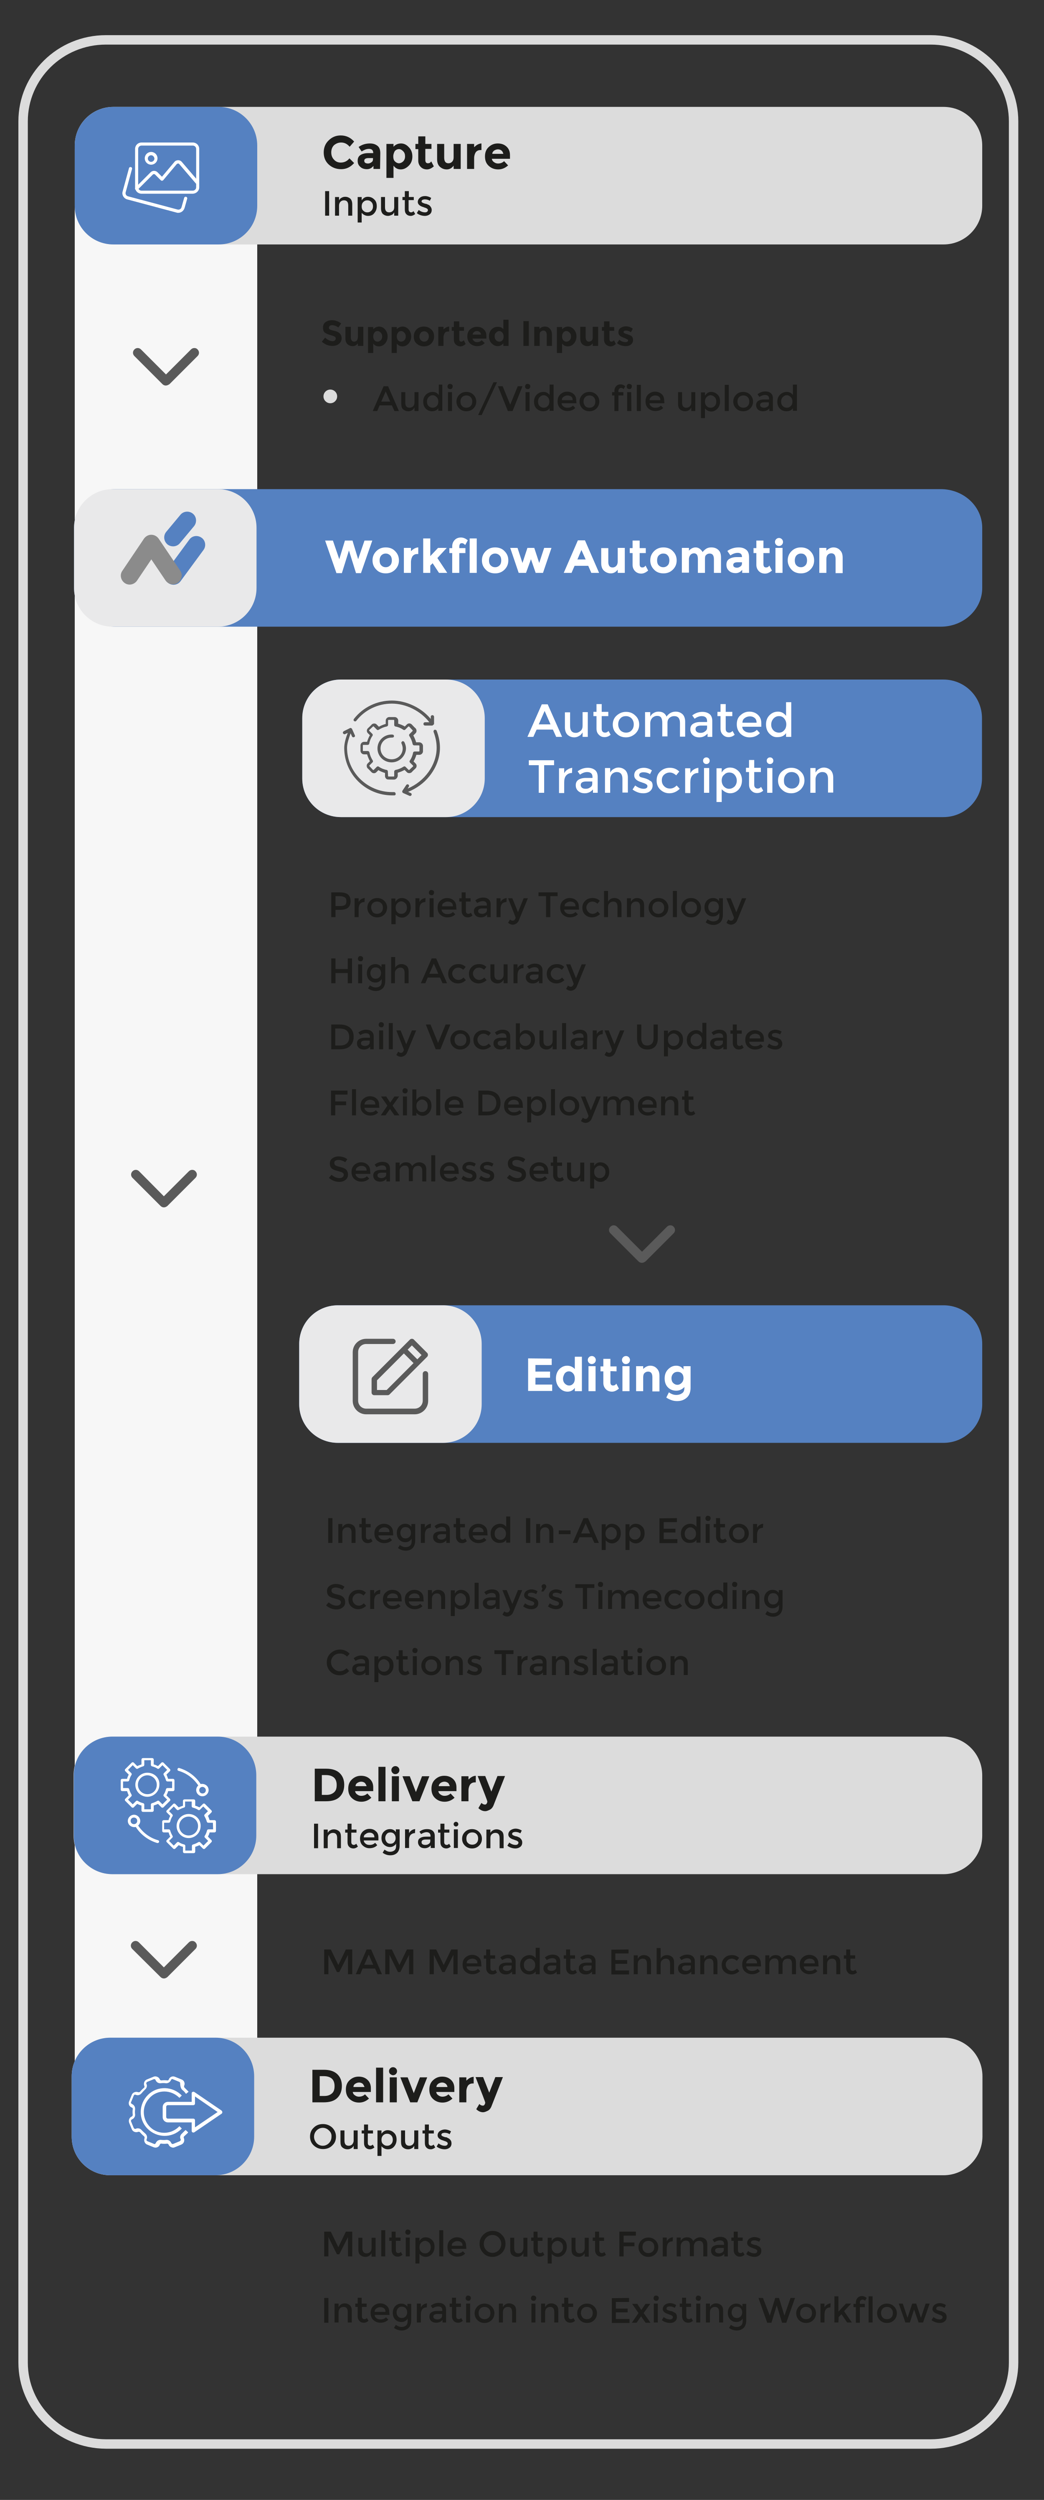 <svg version="1.1" id="Layer_1" xmlns="http://www.w3.org/2000/svg" x="0" y="0" viewBox="0 0 442.8 1059.5" xml:space="preserve"><rect x="0" y="0" width="442.8" height="1059.5" fill="#333333" stroke="none"/><style>.st2{fill:#dcdcdc}.st3{fill:#5a5a5a}.st4{fill:#5581c1}.st5{enable-background:new}.st6{fill:#1d1d1b}.st7{fill:#fff}.st8{fill:#e9e9ea}.st9{fill:#8b8b8b}</style><path d="M85.9 892.2H54.8c-12.8 0-23.1-4.5-23.1-10v-819c0-5.6 10.3-10 23.1-10H86c12.8 0 23.1 4.5 23.1 10v819c-.1 5.6-10.3 10-23.2 10z" fill="#f7f7f7"/><path d="M9.8 1001.3V51.4c0-19 15.7-34.5 35.1-34.5h349.9c19.4 0 35.1 15.5 35.1 34.5v949.9c0 19-15.7 34.5-35.1 34.5H44.9c-19.4-.1-35.1-15.5-35.1-34.5z" fill="none" stroke="#dcdcdc" stroke-width="4" stroke-miterlimit="10"/><circle class="st2" cx="140.1" cy="168" r="2.9"/><path class="st3" d="M70.3 163.4c-.5 0-1-.2-1.4-.6L57 150.9c-.8-.8-.8-2 0-2.8s2-.8 2.8 0l10.6 10.6L81 148.1c.2-.2.5-.4.8-.5.7-.2 1.5-.1 2 .5.8.8.8 2 0 2.8l-11.9 11.9c-.6.4-1.1.6-1.6.6"/><path class="st2" d="M400.2 103.6H48.1c-9.1 0-16.4-7.3-16.4-16.4V61.7c0-9.1 7.3-16.4 16.4-16.4h352.1c9.1 0 16.4 7.3 16.4 16.4v25.5c0 9.1-7.4 16.4-16.4 16.4z"/><path class="st4" d="M92.7 103.6H48.1c-9.1 0-16.4-7.3-16.4-16.4V61.7c0-9.1 7.3-16.4 16.4-16.4h44.6c9.1 0 16.4 7.3 16.4 16.4v25.5c0 9.1-7.3 16.4-16.4 16.4z"/><path class="st2" d="M400.2 794.3H47.6c-9.1 0-16.4-7.3-16.4-16.4v-25.5c0-9.1 7.3-16.4 16.4-16.4h352.6c9.1 0 16.4 7.3 16.4 16.4v25.5c0 9.1-7.4 16.4-16.4 16.4z"/><g class="st5"><path class="st6" d="M144 751.4c1.3 1.2 2 2.9 2 5s-.6 3.8-1.9 5.1-3.2 1.9-5.9 1.9h-4.7v-13.8h4.9c2.4 0 4.3.6 5.6 1.8zm-2.3 8.2c.8-.7 1.1-1.7 1.1-3.1 0-1.4-.4-2.4-1.1-3.1-.8-.7-1.9-1.1-3.5-1.1h-1.7v8.4h2c1.4 0 2.4-.4 3.2-1.1zm15.8 2.3c-1.2 1.1-2.6 1.7-4.2 1.7s-2.9-.5-4-1.5-1.6-2.3-1.6-4 .5-3 1.6-4 2.3-1.5 3.8-1.5 2.7.4 3.7 1.3 1.5 2.1 1.5 3.6v1.6h-7.7c.1.6.4 1.1.9 1.4.5.4 1.1.6 1.7.6 1 0 1.9-.3 2.6-1l1.7 1.8zm-2.8-6.3c-.4-.3-.9-.5-1.5-.5s-1.1.2-1.6.5-.8.8-.8 1.4h4.7c-.2-.6-.5-1.1-.8-1.4zm8.8 7.8h-3v-14.6h3v14.6zm3-12c-.3-.3-.5-.7-.5-1.2s.2-.9.5-1.2.7-.5 1.2-.5.9.2 1.2.5.5.7.5 1.2-.2.9-.5 1.2-.7.5-1.2.5-.8-.1-1.2-.5zm2.7 12h-3v-10.6h3v10.6zm5.7 0l-4.2-10.6h3.1l2.6 6.7 2.6-6.7h3.1l-4.2 10.6h-3zm17.9-1.5c-1.2 1.1-2.6 1.7-4.2 1.7s-2.9-.5-4-1.5-1.6-2.3-1.6-4 .5-3 1.6-4 2.3-1.5 3.8-1.5 2.7.4 3.7 1.3 1.5 2.1 1.5 3.6v1.6h-7.7c.1.6.4 1.1.9 1.4.5.4 1.1.6 1.7.6 1 0 1.9-.3 2.6-1l1.7 1.8zm-2.8-6.3c-.4-.3-.9-.5-1.5-.5s-1.1.2-1.6.5c-.5.4-.8.8-.8 1.4h4.7c-.3-.6-.4-1.1-.8-1.4zm11.4-.2c-.9 0-1.5.3-2 .9-.4.6-.7 1.5-.7 2.5v4.6h-3v-10.6h3v1.4c.4-.4.9-.8 1.4-1.1s1.2-.5 1.7-.5v2.8h-.4zm4.4 12.2c-1 0-2-.4-2.9-1.3l1.3-2.2c.5.5 1 .7 1.5.7.3 0 .5-.1.7-.4.2-.3.3-.6.3-.9s-1.4-3.9-4.1-10.8h3.2l2.6 6.6 2.6-6.6h3.2l-4.9 12.5c-.3.7-.7 1.3-1.4 1.7-.8.4-1.4.7-2.1.7z"/></g><g class="st5"><path class="st6" d="M133.2 772.9h1.7v10.4h-1.7v-10.4zm5.8 6.1v4.3h-1.7v-7.9h1.7v1.4c.3-.5.6-.9 1.1-1.1.5-.3 1-.4 1.5-.4.9 0 1.6.3 2.2.8s.8 1.3.8 2.4v4.8H143V779c0-1.5-.6-2.2-1.8-2.2-.6 0-1.1.2-1.5.6-.4.3-.7.8-.7 1.6zm10-2.3v4c0 .4.1.7.3.9s.5.3.8.3.7-.2 1-.5l.7 1.2c-.6.5-1.2.8-1.9.8s-1.3-.2-1.8-.7-.7-1.1-.7-2v-4h-1v-1.3h1v-2.5h1.7v2.5h2.1v1.3H149zm11.5 3.3h-6.2c0 .6.3 1 .8 1.4s1 .5 1.7.5c1 0 1.7-.3 2.3-.9l.9 1c-.8.9-2 1.3-3.3 1.3-1.1 0-2-.4-2.8-1.1s-1.2-1.7-1.2-3c0-1.2.4-2.2 1.2-3 .8-.7 1.7-1.1 2.8-1.1s2 .3 2.7 1c.8.6 1.1 1.5 1.1 2.7v1.2zm-6.2-1.3h4.5c0-.7-.2-1.2-.6-1.5-.4-.4-.9-.5-1.5-.5s-1.2.2-1.6.6c-.6.3-.8.8-.8 1.4zm15.2-3.4v6.9c0 1.4-.4 2.4-1.1 3.1-.8.7-1.7 1-2.9 1s-2.3-.4-3.2-1.1l.8-1.3c.8.6 1.5.9 2.3.9s1.4-.2 1.9-.6.7-1.1.7-1.9v-1c-.2.5-.6.8-1.1 1.1s-1 .4-1.5.4c-1 0-1.9-.4-2.6-1.1s-1-1.6-1-2.7.3-2 1-2.7 1.5-1.1 2.6-1.1 1.9.4 2.5 1.3v-1.2h1.6zm-6.1 3.7c0 .6.2 1.2.6 1.7s.9.7 1.6.7 1.2-.2 1.6-.7.6-1 .6-1.7-.2-1.2-.6-1.7-1-.7-1.6-.7c-.7 0-1.2.2-1.6.7s-.6 1-.6 1.7zm12.6-2.1c-.8 0-1.4.3-1.9.8-.4.5-.6 1.2-.6 2.1v3.4h-1.7v-7.9h1.7v1.6c.3-.5.6-.9 1.1-1.2s.9-.5 1.5-.5l-.1 1.7c.2 0 0 0 0 0zm8.2 6.3h-1.5v-1.1c-.7.8-1.5 1.2-2.6 1.2-.8 0-1.5-.2-2-.7s-.8-1.1-.8-1.9.3-1.4.9-1.7c.6-.4 1.3-.6 2.3-.6h2.1v-.3c0-1-.6-1.6-1.7-1.6-.7 0-1.5.3-2.3.8l-.7-1c1-.8 2-1.1 3.3-1.1.9 0 1.7.2 2.3.7s.9 1.2.9 2.2v5.1h-.2zm-1.7-2.9v-.7h-1.9c-1.2 0-1.8.4-1.8 1.1 0 .4.1.7.4.9.3.2.7.3 1.2.3s1-.1 1.4-.4c.5-.3.7-.7.7-1.2zm5.9-3.6v4c0 .4.1.7.3.9s.5.3.8.3.7-.2 1-.5l.7 1.2c-.6.5-1.2.8-1.9.8s-1.3-.2-1.8-.7-.7-1.1-.7-2v-4h-1v-1.3h1v-2.5h1.7v2.5h2.1v1.3h-2.2zm4.3-2.9c-.2-.2-.3-.5-.3-.7 0-.3.1-.5.3-.7s.5-.3.7-.3.5.1.7.3.3.5.3.7c0 .3-.1.5-.3.7s-.5.3-.7.3-.5-.1-.7-.3zm1.5 9.4h-1.7v-7.9h1.7v7.9zm9-1c-.8.8-1.8 1.2-3 1.2s-2.2-.4-3-1.2-1.2-1.7-1.2-2.9.4-2.1 1.2-2.9c.8-.8 1.8-1.2 3-1.2s2.2.4 3 1.2 1.2 1.7 1.2 2.9-.4 2.1-1.2 2.9zm-4.7-1.1c.5.5 1.1.7 1.8.7s1.3-.2 1.8-.7.7-1.1.7-1.9-.2-1.4-.7-1.9-1.1-.7-1.8-.7-1.3.2-1.8.7-.7 1.1-.7 1.9.2 1.5.7 1.9zm9.5-2.1v4.3h-1.7v-7.9h1.7v1.4c.3-.5.6-.9 1.1-1.1.5-.3 1-.4 1.5-.4.9 0 1.6.3 2.2.8s.8 1.3.8 2.4v4.8h-1.7V779c0-1.5-.6-2.2-1.8-2.2-.6 0-1.1.2-1.5.6-.4.3-.6.8-.6 1.6zm13.5 1.9c0 .8-.3 1.4-.8 1.8s-1.2.7-2.1.7c-.6 0-1.2-.1-1.8-.3s-1.2-.5-1.6-.9l.8-1.3c.9.7 1.8 1 2.7 1 .4 0 .7-.1.9-.3s.3-.4.3-.7c0-.4-.5-.8-1.6-1.1-.1 0-.1 0-.2-.1-1.6-.4-2.5-1.2-2.5-2.2 0-.7.3-1.3.9-1.8.6-.4 1.3-.7 2.2-.7s1.8.3 2.6.8l-.6 1.2c-.6-.4-1.3-.6-2.1-.6-.4 0-.7.1-1 .2-.2.1-.4.4-.4.6 0 .3.1.4.4.6.2.1.4.2.7.3s.6.2.9.2c.2.1.5.2.7.3s.5.2.7.4c.6.6.9 1.1.9 1.9z"/></g><path class="st4" d="M92.3 794.3H47.7c-9.1 0-16.4-7.3-16.4-16.4v-25.5c0-9.1 7.3-16.4 16.4-16.4h44.6c9.1 0 16.4 7.3 16.4 16.4v25.5c0 9.1-7.3 16.4-16.4 16.4zm307.8-448H144.6c-9.1 0-16.4-7.3-16.4-16.4v-25.5c0-9.1 7.3-16.4 16.4-16.4h255.5c9.1 0 16.4 7.3 16.4 16.4v25.5c0 9.1-7.3 16.4-16.4 16.4z"/><g class="st5"><path class="st7" d="M227.6 309.2l-1.4 3.1h-2.5l6.1-13.8h2.5l6.1 13.8h-2.5l-1.4-3.1h-6.9zm5.9-2.2l-2.5-5.7-2.5 5.7h5zm13.6.5v-5.7h2.2v10.5h-2.2v-1.9c-.4.6-.8 1.2-1.5 1.5-.6.4-1.3.6-2 .6-1.2 0-2.1-.4-2.9-1.1-.7-.7-1.1-1.8-1.1-3.1v-6.4h2.2v5.8c0 1.9.8 2.9 2.4 2.9.8 0 1.4-.3 2-.8.7-.6.9-1.3.9-2.3zm8.1-3.9v5.3c0 .5.1.9.4 1.2.3.3.6.4 1.1.4s.9-.2 1.4-.7l.9 1.6c-.8.7-1.6 1-2.6 1s-1.7-.3-2.4-1-1-1.5-1-2.6v-5.3h-1.3v-1.8h1.3v-3.3h2.2v3.3h2.8v1.8h-2.8v.1zm14.3 7.3c-1.1 1-2.4 1.6-4 1.6s-2.9-.5-4-1.6c-1.1-1-1.6-2.3-1.6-3.8s.5-2.8 1.6-3.8 2.4-1.6 4-1.6 2.9.5 4 1.6c1.1 1 1.6 2.3 1.6 3.8s-.5 2.7-1.6 3.8zm-6.4-1.4c.6.6 1.4 1 2.4 1s1.8-.3 2.4-1c.6-.6.9-1.5.9-2.5s-.3-1.8-.9-2.5c-.6-.6-1.4-1-2.4-1s-1.8.3-2.4 1c-.6.6-.9 1.5-.9 2.5s.4 1.9.9 2.5zm12.7-2.9v5.7h-2.2v-10.5h2.2v1.9c.3-.6.8-1.2 1.4-1.5.6-.4 1.3-.6 2.1-.6 1.7 0 2.8.7 3.4 2.1 1-1.4 2.3-2.1 3.9-2.1 1.2 0 2.1.4 2.9 1.1.7.7 1.1 1.8 1.1 3.1v6.4h-2.2v-5.8c0-1.9-.8-2.9-2.4-2.9-.8 0-1.4.2-2 .7s-.9 1.2-.9 2.1v5.8h-2.2v-5.8c0-1-.2-1.7-.5-2.2-.4-.5-.9-.7-1.7-.7s-1.4.3-2 .8c-.6.7-.9 1.4-.9 2.4zm26.3 5.7h-2v-1.4c-.9 1-2 1.6-3.5 1.6-1.1 0-2-.3-2.7-.9s-1.1-1.4-1.1-2.5.4-1.8 1.1-2.3c.8-.5 1.8-.8 3.1-.8h2.9v-.4c0-1.4-.8-2.1-2.3-2.1-1 0-2 .4-3 1.1l-1-1.4c1.3-1 2.7-1.5 4.3-1.5 1.2 0 2.2.3 3 .9s1.2 1.6 1.2 3v6.7zm-2.2-3.9v-.9h-2.5c-1.6 0-2.4.5-2.4 1.5 0 .5.2.9.6 1.2.4.3.9.4 1.6.4s1.3-.2 1.8-.6c.6-.4.9-.9.9-1.6zm7.9-4.8v5.3c0 .5.1.9.4 1.2.3.3.6.4 1.1.4s.9-.2 1.4-.7l.9 1.6c-.8.7-1.6 1-2.6 1s-1.7-.3-2.4-1-1-1.5-1-2.6v-5.3h-1.3v-1.8h1.3v-3.3h2.2v3.3h2.8v1.8h-2.8v.1zm15.3 4.4h-8.3c.1.8.4 1.4 1 1.8.6.5 1.4.7 2.2.7 1.3 0 2.3-.4 3-1.2l1.3 1.4c-1.1 1.2-2.6 1.8-4.4 1.8-1.5 0-2.7-.5-3.8-1.5-1-1-1.6-2.3-1.6-4s.5-3 1.6-3.9c1.1-1 2.3-1.5 3.7-1.5s2.6.4 3.6 1.3 1.5 2.1 1.5 3.6v1.5h.2zm-8.2-1.7h6c0-.9-.3-1.6-.8-2-.6-.5-1.2-.7-2-.7s-1.5.2-2.2.7-1 1.1-1 2zm11.5 4.7c-1-1-1.5-2.3-1.5-4 0-1.6.5-2.9 1.5-3.9s2.2-1.5 3.6-1.5 2.5.6 3.4 1.8v-5.8h2.2v14.7h-2.2v-1.6c-.8 1.2-2 1.7-3.6 1.7-1.4.1-2.4-.4-3.4-1.4zm.7-3.9c0 1 .3 1.8 1 2.5.6.6 1.4.9 2.3.9s1.6-.3 2.2-1c.6-.6.9-1.5.9-2.5s-.3-1.8-.9-2.5-1.3-1-2.2-1-1.6.3-2.3 1c-.7.8-1 1.6-1 2.6z"/></g><g class="st5"><path class="st7" d="M230.8 324.3V336h-2.3v-11.7h-4.2v-2.1H235v2.1h-4.2zm11.8 3.3c-1.1 0-1.9.4-2.5 1.1s-.8 1.7-.8 2.9v4.5h-2.2v-10.5h2.2v2.1c.4-.7.8-1.2 1.5-1.6.6-.4 1.3-.6 1.9-.7l-.1 2.2c.2 0 .2 0 0 0zm10.9 8.4h-2v-1.4c-.9 1-2 1.6-3.5 1.6-1.1 0-2-.3-2.7-.9s-1.1-1.4-1.1-2.5.4-1.8 1.1-2.3c.8-.5 1.8-.8 3.1-.8h2.9v-.4c0-1.4-.8-2.1-2.3-2.1-1 0-2 .4-3 1.1l-1-1.4c1.3-1 2.7-1.5 4.3-1.5 1.2 0 2.2.3 3 .9s1.2 1.6 1.2 3v6.7zm-2.3-3.9v-.9h-2.5c-1.6 0-2.4.5-2.4 1.5 0 .5.2.9.6 1.2.4.3.9.4 1.6.4s1.3-.2 1.8-.6c.7-.4.9-.9.9-1.6zm7.6-1.8v5.7h-2.2v-10.5h2.2v1.9c.4-.6.8-1.2 1.5-1.5.6-.4 1.3-.6 2-.6 1.2 0 2.1.4 2.9 1.1.7.7 1.1 1.8 1.1 3.1v6.4H264v-5.8c0-1.9-.8-2.9-2.4-2.9-.8 0-1.4.3-2 .8-.5.6-.8 1.3-.8 2.3zm18 2.6c0 1-.4 1.8-1.1 2.4s-1.7.9-2.8.9c-.8 0-1.6-.1-2.4-.4s-1.6-.7-2.2-1.2l1.1-1.7c1.2.9 2.4 1.4 3.6 1.4.5 0 .9-.1 1.2-.3.3-.2.4-.5.4-.9 0-.5-.7-1-2.1-1.4-.1 0-.2-.1-.2-.1-2.2-.6-3.3-1.6-3.3-3 0-1 .4-1.8 1.1-2.3s1.7-.9 3-.9c1.2 0 2.4.4 3.4 1.1l-.8 1.6c-.9-.6-1.8-.8-2.8-.8-.5 0-1 .1-1.3.3-.3.2-.5.5-.5.9 0 .3.2.6.5.8.2.1.6.2 1 .3s.8.2 1.1.3.6.2 1 .4c.3.1.6.3 1 .6.7.2 1.1 1 1.1 2zm7.1 3.3c-1.5 0-2.7-.5-3.8-1.5s-1.6-2.3-1.6-3.9.5-2.9 1.6-3.9 2.4-1.5 4-1.5 2.9.5 4 1.6l-1.3 1.6c-.9-.8-1.8-1.2-2.7-1.2s-1.7.3-2.4.9-1 1.4-1 2.4.3 1.8 1 2.5 1.5 1 2.5 1 1.9-.4 2.8-1.3l1.3 1.4c-1.2 1.2-2.7 1.9-4.4 1.9zm12.2-8.6c-1.1 0-1.9.4-2.5 1.1s-.8 1.7-.8 2.9v4.5h-2.2v-10.5h2.2v2.1c.4-.7.8-1.2 1.5-1.6.6-.4 1.3-.6 1.9-.7v2.2h-.1zm2.5-4.2c-.3-.3-.4-.6-.4-1s.1-.7.4-1 .6-.4 1-.4.7.1 1 .4.4.6.4 1-.1.7-.4 1-.6.4-1 .4-.7-.1-1-.4zm2.2 12.6h-2.2v-10.5h2.2V336zm8.8-10.7c1.4 0 2.6.5 3.6 1.5s1.5 2.3 1.5 3.9-.5 2.9-1.5 4c-1 1-2.2 1.5-3.5 1.5s-2.5-.6-3.6-1.7v5.4h-2.2v-14.3h2.2v1.8c.8-1.4 2-2.1 3.5-2.1zm-3.5 5.5c0 1 .3 1.8.9 2.5.6.6 1.3 1 2.2 1s1.6-.3 2.3-.9c.6-.6 1-1.5 1-2.5s-.3-1.8-.9-2.5-1.4-1-2.3-1-1.6.3-2.2 1c-.7.5-1 1.4-1 2.4zm13.8-3.5v5.3c0 .5.1.9.4 1.2.3.3.6.4 1.1.4s.9-.2 1.4-.7l.9 1.6c-.8.7-1.6 1-2.6 1s-1.7-.3-2.4-1-1-1.5-1-2.6v-5.3h-1.3v-1.8h1.3v-3.3h2.2v3.3h2.8v1.8h-2.8v.1zm5.7-3.9c-.3-.3-.4-.6-.4-1s.1-.7.4-1 .6-.4 1-.4.7.1 1 .4.4.6.4 1-.1.7-.4 1-.6.4-1 .4-.7-.1-1-.4zm2 12.6h-2.2v-10.5h2.2V336zm12-1.4c-1.1 1-2.4 1.6-4 1.6s-2.9-.5-4-1.6c-1.1-1-1.6-2.3-1.6-3.8s.5-2.8 1.6-3.8 2.4-1.6 4-1.6 2.9.5 4 1.6c1.1 1 1.6 2.3 1.6 3.8s-.6 2.7-1.6 3.8zm-6.2-1.4c.6.6 1.4 1 2.4 1s1.8-.3 2.4-1c.6-.6.9-1.5.9-2.5s-.3-1.8-.9-2.5c-.6-.6-1.4-1-2.4-1s-1.8.3-2.4 1c-.6.6-.9 1.5-.9 2.5s.1 1.9.9 2.5zm12.5-2.9v5.7h-2.2v-10.5h2.2v1.9c.4-.6.8-1.2 1.5-1.5.6-.4 1.3-.6 2-.6 1.2 0 2.1.4 2.9 1.1.7.7 1.1 1.8 1.1 3.1v6.4h-2.2v-5.8c0-1.9-.8-2.9-2.4-2.9-.8 0-1.4.3-2 .8-.5.6-.9 1.3-.9 2.3z"/></g><path class="st8" d="M189.2 346.3h-44.6c-9.1 0-16.4-7.3-16.4-16.4v-25.5c0-9.1 7.3-16.4 16.4-16.4h44.6c9.1 0 16.4 7.3 16.4 16.4v25.5c0 9.1-7.4 16.4-16.4 16.4z"/><path class="st3" d="M272.2 535.2c-.5 0-1-.2-1.4-.6l-11.9-11.9c-.8-.8-.8-2 0-2.8s2-.8 2.8 0l10.6 10.6 10.6-10.6c.2-.2.5-.4.8-.5.7-.2 1.5-.1 2 .5.8.8.8 2 0 2.8l-11.9 11.9c-.6.4-1 .6-1.6.6"/><g class="st5"><path class="st6" d="M161 171.8l-1 2.4h-1.9l4.6-10.5h1.9l4.6 10.5h-1.9l-1.1-2.4H161zm4.5-1.6l-1.9-4.3-1.9 4.3h3.8zm10.3.3v-4.3h1.7v8h-1.7v-1.5c-.3.5-.6.9-1.1 1.2s-1 .4-1.5.4c-.9 0-1.6-.3-2.2-.8-.6-.5-.8-1.3-.8-2.4v-4.9h1.7v4.4c0 1.5.6 2.2 1.8 2.2.6 0 1.1-.2 1.5-.6.4-.4.6-.9.6-1.7zm4.8 2.7c-.8-.8-1.1-1.8-1.1-3s.4-2.2 1.2-3c.8-.7 1.7-1.1 2.8-1.1s1.9.4 2.6 1.3V163h1.5v11.1h-1.7V173c-.6.9-1.5 1.3-2.7 1.3-1 0-1.9-.4-2.6-1.1zm.5-3c0 .8.2 1.4.7 1.9s1.1.7 1.7.7c.7 0 1.2-.2 1.7-.7s.7-1.1.7-1.9-.2-1.4-.7-1.9-1-.8-1.7-.8-1.2.3-1.7.8-.7 1.2-.7 1.9zm9-5.6c-.2-.2-.3-.5-.3-.8s.1-.5.3-.8.5-.3.8-.3.5.1.8.3.3.5.3.8-.1.5-.3.8-.5.3-.8.3-.6-.1-.8-.3zm1.7 9.6H190v-8h1.7v8h.1zm9-1.1c-.8.8-1.8 1.2-3 1.2s-2.2-.4-3-1.2-1.2-1.8-1.2-2.9c0-1.1.4-2.1 1.2-2.9.8-.8 1.8-1.2 3-1.2s2.2.4 3 1.2 1.2 1.8 1.2 2.9-.4 2.1-1.2 2.9zm-4.8-1c.5.5 1.1.7 1.8.7s1.3-.2 1.8-.7.7-1.1.7-1.9c0-.8-.2-1.4-.7-1.9s-1.1-.7-1.8-.7-1.3.2-1.8.7-.7 1.1-.7 1.9.2 1.4.7 1.9zm13.3-10.1h1.5l-6.5 13.9h-1.5l6.5-13.9zm8.1 12.2h-2l-4.2-10.5h2l3.2 7.8 3.2-7.8h2l-4.2 10.5zm5.6-9.6c-.2-.2-.3-.5-.3-.8s.1-.5.3-.8.5-.3.8-.3.5.1.8.3.3.5.3.8-.1.5-.3.8-.5.3-.8.3c-.3 0-.6-.1-.8-.3zm1.6 9.6h-1.7v-8h1.7v8zm3-1c-.8-.8-1.1-1.8-1.1-3s.4-2.2 1.2-3c.8-.7 1.7-1.1 2.8-1.1s1.9.4 2.6 1.3V163h1.7v11.1h-1.7V173c-.6.9-1.5 1.3-2.7 1.3-1.1 0-2-.4-2.8-1.1zm.6-3c0 .8.2 1.4.7 1.9s1.1.7 1.7.7c.7 0 1.2-.2 1.7-.7s.7-1.1.7-1.9-.2-1.4-.7-1.9-1-.8-1.7-.8-1.2.3-1.7.8-.7 1.2-.7 1.9zm16.3.7h-6.3c0 .6.3 1 .8 1.4s1 .5 1.7.5c1 0 1.8-.3 2.3-.9l1 1c-.9.9-2 1.3-3.4 1.3-1.1 0-2.1-.4-2.9-1.1s-1.2-1.7-1.2-3 .4-2.3 1.2-3 1.7-1.1 2.8-1.1 2 .3 2.8 1 1.1 1.6 1.1 2.7l.1 1.2zm-6.2-1.3h4.6c0-.7-.2-1.2-.6-1.5s-.9-.5-1.6-.5c-.6 0-1.2.2-1.7.6-.5.3-.7.8-.7 1.4zm14.7 3.5c-.8.8-1.8 1.2-3 1.2s-2.2-.4-3-1.2-1.2-1.8-1.2-2.9c0-1.1.4-2.1 1.2-2.9.8-.8 1.8-1.2 3-1.2s2.2.4 3 1.2 1.2 1.8 1.2 2.9-.4 2.1-1.2 2.9zm-4.8-1c.5.5 1.1.7 1.8.7s1.3-.2 1.8-.7.7-1.1.7-1.9c0-.8-.2-1.4-.7-1.9s-1.1-.7-1.8-.7-1.3.2-1.8.7-.7 1.1-.7 1.9.3 1.4.7 1.9zm14.1-6.6v.7h2.1v1.4h-2.1v6.6h-1.7v-6.6h-1v-1.4h1v-.6c0-.8.3-1.5.8-2s1.1-.7 1.8-.7 1.4.3 2 .8l-.7 1.2c-.3-.3-.7-.5-1-.5-.4 0-.6.1-.8.3-.2.2-.4.5-.4.8zm3.8-.9c-.2-.2-.3-.5-.3-.8s.1-.5.3-.8.5-.3.8-.3.5.1.8.3.3.5.3.8-.1.5-.3.8-.5.3-.8.3c-.3 0-.4-.1-.8-.3zm1.7 9.6H266v-8h1.7l.1 8zm4 0h-1.7v-11.1h1.7v11.1zm10-3.3h-6.3c0 .6.3 1 .8 1.4s1 .5 1.7.5c1 0 1.8-.3 2.3-.9l1 1c-.9.9-2 1.3-3.4 1.3-1.1 0-2.1-.4-2.9-1.1s-1.2-1.7-1.2-3 .4-2.3 1.2-3 1.7-1.1 2.8-1.1c1.1 0 2 .3 2.8 1s1.1 1.6 1.1 2.7l.1 1.2zm-6.3-1.3h4.6c0-.7-.2-1.2-.6-1.5s-.9-.5-1.6-.5c-.6 0-1.2.2-1.7.6-.4.3-.7.8-.7 1.4zm17.7.9v-4.3h1.7v8h-1.7v-1.5c-.3.5-.6.9-1.1 1.2s-1 .4-1.5.4c-.9 0-1.6-.3-2.2-.8s-.8-1.3-.8-2.4v-4.9h1.7v4.4c0 1.5.6 2.2 1.8 2.2.6 0 1.1-.2 1.5-.6s.6-.9.6-1.7zm8.4-4.4c1.1 0 2 .4 2.7 1.1.8.7 1.1 1.7 1.1 3 0 1.2-.4 2.2-1.1 3-.8.8-1.6 1.2-2.6 1.2s-1.9-.4-2.7-1.3v4.1h-1.7v-10.9h1.7v1.4c.8-1.1 1.5-1.6 2.6-1.6zm-2.6 4.1c0 .8.2 1.4.7 1.9s1 .7 1.7.7 1.2-.2 1.7-.7.7-1.1.7-1.9c0-.8-.2-1.4-.7-1.9s-1.1-.8-1.7-.8-1.2.3-1.7.8-.7 1.2-.7 1.9zm10.1 4h-1.7v-11.1h1.7v11.1zm9.1-1.1c-.8.8-1.8 1.2-3 1.2s-2.2-.4-3-1.2-1.2-1.8-1.2-2.9c0-1.1.4-2.1 1.2-2.9.8-.8 1.8-1.2 3-1.2s2.2.4 3 1.2 1.2 1.8 1.2 2.9-.4 2.1-1.2 2.9zm-4.7-1c.5.5 1.1.7 1.8.7s1.3-.2 1.8-.7.7-1.1.7-1.9c0-.8-.2-1.4-.7-1.9s-1.1-.7-1.8-.7-1.3.2-1.8.7-.7 1.1-.7 1.9.2 1.4.7 1.9zm14.3 2.1h-1.5v-1.1c-.7.8-1.5 1.2-2.7 1.2-.8 0-1.5-.2-2.1-.7-.5-.5-.8-1.1-.8-1.9 0-.8.3-1.4.9-1.8.6-.4 1.4-.6 2.4-.6h2.2v-.3c0-1.1-.6-1.6-1.8-1.6-.7 0-1.5.3-2.3.8l-.8-1.1c1-.8 2.1-1.2 3.3-1.2.9 0 1.7.2 2.3.7.6.5.9 1.2.9 2.2v5.4zm-1.7-3v-.7h-1.9c-1.2 0-1.8.4-1.8 1.1 0 .4.1.7.5.9.3.2.7.3 1.3.3.5 0 1-.2 1.4-.5s.5-.6.5-1.1zm4.7 2c-.8-.8-1.1-1.8-1.1-3s.4-2.2 1.2-3c.8-.7 1.7-1.1 2.8-1.1s1.9.4 2.6 1.3V163h1.7v11.1h-1.7V173c-.6.9-1.5 1.3-2.7 1.3s-2.1-.4-2.8-1.1zm.5-3c0 .8.2 1.4.7 1.9s1.1.7 1.7.7c.7 0 1.2-.2 1.7-.7s.7-1.1.7-1.9-.2-1.4-.7-1.9-1-.8-1.7-.8-1.2.3-1.7.8-.7 1.2-.7 1.9z"/></g><g class="st5"><path class="st6" d="M147.6 379.1c.7.6 1.1 1.6 1.1 2.8 0 1.3-.4 2.2-1.1 2.8s-1.9.9-3.4.9h-1.9v3.1h-1.8v-10.5h3.6c1.5 0 2.8.3 3.5.9zm-1.2 4.4c.4-.4.5-.9.5-1.7 0-.7-.2-1.2-.7-1.5s-1.2-.5-2.1-.5h-1.8v4.2h2.1c.8 0 1.6-.2 2-.5zm8.2-1.2c-.8 0-1.5.3-1.9.8s-.6 1.3-.6 2.2v3.4h-1.7v-8h1.7v1.6c.3-.5.6-.9 1.1-1.2.5-.3 1-.5 1.5-.5l-.1 1.7c.2 0 .2 0 0 0zm8.4 5.3c-.8.8-1.8 1.2-3 1.2s-2.2-.4-3-1.2c-.8-.8-1.2-1.8-1.2-2.9s.4-2.1 1.2-2.9 1.8-1.2 3-1.2 2.2.4 3 1.2c.8.8 1.2 1.8 1.2 2.9-.1 1.2-.4 2.1-1.2 2.9zm-4.9-1c.5.5 1.1.7 1.8.7s1.3-.2 1.8-.7.7-1.1.7-1.9-.2-1.4-.7-1.9-1.1-.7-1.8-.7-1.3.2-1.8.7-.7 1.1-.7 1.9c.1.8.4 1.4.7 1.9zm12.3-6c1.1 0 2 .4 2.7 1.1.8.7 1.1 1.7 1.1 3 0 1.2-.4 2.2-1.1 3-.8.8-1.6 1.2-2.6 1.2s-1.9-.4-2.7-1.3v4.1H166v-10.9h1.7v1.4c.8-1.1 1.5-1.6 2.7-1.6zm-2.6 4.1c0 .8.2 1.4.7 1.9s1 .7 1.7.7 1.2-.2 1.7-.7.7-1.1.7-1.9-.2-1.4-.7-1.9-1.1-.8-1.7-.8-1.2.3-1.7.8-.7 1.2-.7 1.9zm12.6-2.4c-.8 0-1.5.3-1.9.8s-.6 1.3-.6 2.2v3.4h-1.7v-8h1.7v1.6c.3-.5.6-.9 1.1-1.2.5-.3 1-.5 1.5-.5l-.1 1.7c.1 0 0 0 0 0zm1.8-3.2c-.2-.2-.3-.5-.3-.8s.1-.5.3-.8.5-.3.8-.3.5.1.8.3c.3.2.3.5.3.8s-.1.5-.3.8-.5.3-.8.3-.5-.1-.8-.3zm1.7 9.6h-1.7v-8h1.7v8zm9.7-3.2h-6.3c0 .6.3 1 .8 1.4s1 .5 1.7.5c1 0 1.8-.3 2.3-.9l1 1c-.9.9-2 1.3-3.4 1.3-1.1 0-2.1-.4-2.9-1.1s-1.2-1.7-1.2-3 .4-2.3 1.2-3 1.7-1.1 2.8-1.1 2 .3 2.8 1 1.1 1.6 1.1 2.7l.1 1.2zm-6.1-1.4h4.6c0-.7-.2-1.2-.6-1.5-.4-.3-.9-.5-1.6-.5-.6 0-1.2.2-1.7.6-.6.3-.7.8-.7 1.4zm10.1-2v4c0 .4.1.7.3.9.2.2.5.3.8.3.4 0 .7-.2 1-.5l.7 1.2c-.6.5-1.2.8-2 .8s-1.3-.2-1.8-.7-.8-1.2-.8-2v-4h-1v-1.4h1v-2.5h1.7v2.5h2.1v1.4h-2zm10.5 6.6h-1.5v-1.1c-.7.8-1.5 1.2-2.7 1.2-.8 0-1.5-.2-2.1-.7-.5-.5-.8-1.1-.8-1.9s.3-1.4.9-1.8 1.4-.6 2.4-.6h2.2v-.3c0-1.1-.6-1.6-1.8-1.6-.7 0-1.5.3-2.3.8l-.8-1.1c1-.8 2.1-1.2 3.3-1.2.9 0 1.7.2 2.3.7s.9 1.2.9 2.2v5.4zm-1.6-3v-.7h-1.9c-1.2 0-1.8.4-1.8 1.1 0 .4.1.7.5.9.3.2.7.3 1.3.3.5 0 1-.2 1.4-.5s.5-.6.5-1.1zm8.3-3.4c-.8 0-1.5.3-1.9.8s-.6 1.3-.6 2.2v3.4h-1.7v-8h1.7v1.6c.3-.5.6-.9 1.1-1.2.5-.3 1-.5 1.5-.5l-.1 1.7zm2.7 9.6c-.7 0-1.4-.3-2-.8l.8-1.4c.4.3.7.5 1.1.5s.7-.1.9-.4.4-.6.4-.9c0-.1-1.1-2.9-3.2-8.2h1.8l2.4 5.9 2.4-5.9h1.8l-3.9 9.5c-.2.5-.6.9-1 1.2-.5.3-1 .5-1.5.5zm15.9-12.1v8.9h-1.8v-8.9h-3.2v-1.6h8.1v1.6h-3.1zm12.2 5.7h-6.3c0 .6.3 1 .8 1.4s1 .5 1.7.5c1 0 1.8-.3 2.3-.9l1 1c-.9.9-2 1.3-3.4 1.3-1.1 0-2.1-.4-2.9-1.1s-1.2-1.7-1.2-3 .4-2.3 1.2-3 1.7-1.1 2.8-1.1 2 .3 2.8 1 1.1 1.6 1.1 2.7l.1 1.2zm-6.1-1.4h4.6c0-.7-.2-1.2-.6-1.5-.4-.3-.9-.5-1.6-.5-.6 0-1.2.2-1.7.6-.6.3-.7.8-.7 1.4zm11.6 4.7c-1.1 0-2.1-.4-2.9-1.1-.8-.8-1.2-1.7-1.2-3 0-1.2.4-2.2 1.3-3 .8-.8 1.9-1.1 3.1-1.1s2.2.4 3 1.2l-1 1.2c-.7-.6-1.4-.9-2.1-.9s-1.3.2-1.8.7-.8 1.1-.8 1.8.3 1.4.8 1.9 1.1.8 1.9.8c.7 0 1.4-.3 2.1-1l1 1.1c-1 .9-2.1 1.4-3.4 1.4zm6.8-4.4v4.3h-1.7v-11.1h1.7v4.6c.2-.5.6-.9 1.1-1.2.5-.3 1-.4 1.6-.4.9 0 1.6.3 2.2.8.6.6.8 1.3.8 2.4v4.9h-1.7v-4.4c0-1.5-.6-2.2-1.8-2.2-.6 0-1.1.2-1.5.6-.5.4-.7.9-.7 1.7zm9.7 0v4.3h-1.7v-8h1.7v1.5c.3-.5.6-.9 1.1-1.2.5-.3 1-.4 1.5-.4.9 0 1.6.3 2.2.8.6.6.8 1.3.8 2.4v4.9h-1.7v-4.4c0-1.5-.6-2.2-1.8-2.2-.6 0-1.1.2-1.5.6-.4.4-.6.9-.6 1.7zm14.7 3.2c-.8.8-1.8 1.2-3 1.2s-2.2-.4-3-1.2c-.8-.8-1.2-1.8-1.2-2.9s.4-2.1 1.2-2.9 1.8-1.2 3-1.2 2.2.4 3 1.2c.8.8 1.2 1.8 1.2 2.9-.1 1.2-.4 2.1-1.2 2.9zm-4.9-1c.5.5 1.1.7 1.8.7s1.3-.2 1.8-.7.7-1.1.7-1.9-.2-1.4-.7-1.9-1.1-.7-1.8-.7-1.3.2-1.8.7-.7 1.1-.7 1.9c-.1.8.2 1.4.7 1.9zm9.7 2.1h-1.7v-11.1h1.7v11.1zm9-1.1c-.8.8-1.8 1.2-3 1.2s-2.2-.4-3-1.2c-.8-.8-1.2-1.8-1.2-2.9s.4-2.1 1.2-2.9 1.8-1.2 3-1.2 2.2.4 3 1.2c.8.8 1.2 1.8 1.2 2.9.1 1.2-.4 2.1-1.2 2.9zm-4.8-1c.5.5 1.1.7 1.8.7s1.3-.2 1.8-.7.7-1.1.7-1.9-.2-1.4-.7-1.9-1.1-.7-1.8-.7-1.3.2-1.8.7-.7 1.1-.7 1.9c0 .8.3 1.4.7 1.9zm15.3-5.9v7c0 1.4-.4 2.5-1.1 3.2-.8.7-1.7 1.1-2.9 1.1s-2.3-.4-3.3-1.1l.8-1.3c.8.6 1.6.9 2.4.9s1.4-.2 1.9-.6.7-1.1.7-2v-1c-.3.5-.6.8-1.1 1.1-.5.3-1 .4-1.6.4-1.1 0-1.9-.4-2.6-1.1s-1-1.7-1-2.8.3-2 1-2.8c.7-.7 1.5-1.1 2.6-1.1s1.9.4 2.6 1.3v-1.2h1.6zm-6.2 3.7c0 .7.2 1.2.6 1.7s.9.7 1.6.7 1.2-.2 1.7-.7c.4-.5.6-1 .6-1.7s-.2-1.3-.6-1.7c-.4-.5-1-.7-1.7-.7s-1.2.2-1.6.7-.6 1.1-.6 1.7zm9.7 7.5c-.7 0-1.4-.3-2-.8l.8-1.4c.4.3.7.5 1.1.5s.7-.1.9-.4.4-.6.4-.9c0-.1-1.1-2.9-3.2-8.2h1.8l2.4 5.9 2.4-5.9h1.8l-3.9 9.5c-.2.5-.6.9-1 1.2-.5.3-1 .5-1.5.5z"/></g><g class="st5"><path class="st6" d="M140.5 416.7v-10.5h1.8v4.5h5.2v-4.5h1.8v10.5h-1.8v-4.3h-5.2v4.3h-1.8zm11.6-9.6c-.2-.2-.3-.5-.3-.8s.1-.5.3-.8.5-.3.8-.3.5.1.8.3c.3.2.3.5.3.8s-.1.5-.3.8-.5.3-.8.3-.7-.1-.8-.3zm1.5 9.6h-1.7v-8h1.7v8zm9.8-8v7c0 1.4-.4 2.5-1.1 3.2-.8.7-1.7 1.1-2.9 1.1s-2.3-.4-3.3-1.1l.8-1.3c.8.6 1.6.9 2.4.9s1.4-.2 1.9-.6.7-1.1.7-2v-1c-.3.5-.6.8-1.1 1.1-.5.3-1 .4-1.6.4-1.1 0-1.9-.4-2.6-1.1s-1-1.7-1-2.8c0-1.1.3-2 1-2.8.7-.7 1.5-1.1 2.6-1.1s1.9.4 2.6 1.3v-1.2h1.6zm-6.3 3.7c0 .7.2 1.2.6 1.7s.9.7 1.6.7 1.2-.2 1.7-.7c.4-.5.6-1 .6-1.7s-.2-1.3-.6-1.7c-.4-.5-1-.7-1.7-.7s-1.2.2-1.6.7-.6 1.1-.6 1.7zm10.4 0v4.3h-1.6v-11.1h1.7v4.6c.2-.5.6-.9 1.1-1.2.5-.3 1-.4 1.6-.4.9 0 1.6.3 2.2.8.6.6.8 1.3.8 2.4v4.9h-1.7v-4.4c0-1.5-.6-2.2-1.8-2.2-.6 0-1.1.2-1.5.6-.5.4-.8.9-.8 1.7zm13.9 1.9l-1 2.4h-1.9l4.6-10.5h1.9l4.6 10.5h-1.9l-1.1-2.4h-5.2zm4.5-1.6l-1.9-4.3-1.9 4.3h3.8zm8.3 4.1c-1.1 0-2.1-.4-2.9-1.1-.8-.8-1.2-1.7-1.2-3 0-1.2.4-2.2 1.3-3 .8-.8 1.9-1.1 3.1-1.1s2.2.4 3 1.2l-1 1.2c-.7-.6-1.4-.9-2.1-.9s-1.3.2-1.8.7-.8 1.1-.8 1.8.3 1.4.8 1.9 1.1.8 1.9.8c.7 0 1.4-.3 2.1-1l1 1.1c-1 .9-2 1.4-3.4 1.4zm8.8 0c-1.1 0-2.1-.4-2.9-1.1-.8-.8-1.2-1.7-1.2-3 0-1.2.4-2.2 1.3-3 .8-.8 1.9-1.1 3.1-1.1s2.2.4 3 1.2l-1 1.2c-.7-.6-1.4-.9-2.1-.9s-1.3.2-1.8.7-.8 1.1-.8 1.8.3 1.4.8 1.9 1.1.8 1.9.8c.7 0 1.4-.3 2.1-1l1 1.1c-1 .9-2.3 1.4-3.4 1.4zm10.6-3.8v-4.3h1.7v8h-1.7v-1.5c-.3.5-.6.9-1.1 1.2-.5.3-1 .4-1.5.4-.9 0-1.6-.3-2.2-.8s-.8-1.3-.8-2.4v-4.9h1.7v4.4c0 1.5.6 2.2 1.8 2.2.6 0 1.1-.2 1.5-.6s.6-.9.6-1.7zm8.4-2.7c-.8 0-1.5.3-1.9.8s-.6 1.3-.6 2.2v3.4h-1.7v-8h1.7v1.6c.3-.5.6-.9 1.1-1.2.5-.3 1-.5 1.5-.5l-.1 1.7zm8.1 6.4h-1.5v-1.1c-.7.8-1.5 1.2-2.7 1.2-.8 0-1.5-.2-2.1-.7-.5-.5-.8-1.1-.8-1.9s.3-1.4.9-1.8c.6-.4 1.4-.6 2.4-.6h2.2v-.3c0-1.1-.6-1.6-1.8-1.6-.7 0-1.5.3-2.3.8l-.8-1.1c1-.8 2.1-1.2 3.3-1.2.9 0 1.7.2 2.3.7s.9 1.2.9 2.2v5.4zm-1.7-3v-.7h-1.9c-1.2 0-1.8.4-1.8 1.1 0 .4.1.7.5.9.3.2.7.3 1.3.3.5 0 1-.2 1.4-.5s.5-.6.5-1.1zm7.6 3.1c-1.1 0-2.1-.4-2.9-1.1-.8-.8-1.2-1.7-1.2-3 0-1.2.4-2.2 1.3-3 .8-.8 1.9-1.1 3.1-1.1s2.2.4 3 1.2l-1 1.2c-.7-.6-1.4-.9-2.1-.9s-1.3.2-1.8.7-.8 1.1-.8 1.8.3 1.4.8 1.9 1.1.8 1.9.8c.7 0 1.4-.3 2.1-1l1 1.1c-1 .9-2.2 1.4-3.4 1.4zm6.1 3.1c-.7 0-1.4-.3-2-.8l.8-1.4c.4.3.7.5 1.1.5s.7-.1.9-.4.4-.6.4-.9c0-.1-1.1-2.9-3.2-8.2h1.8l2.4 5.9 2.4-5.9h1.8l-3.9 9.5c-.2.5-.6.9-1 1.2-.5.3-1 .5-1.5.5z"/></g><g class="st5"><path class="st6" d="M148.5 435.6c1 .9 1.5 2.2 1.5 3.8s-.5 2.9-1.5 3.9-2.5 1.4-4.5 1.4h-3.5v-10.5h3.6c1.9 0 3.4.5 4.4 1.4zm-.4 3.9c0-2.4-1.4-3.6-4.1-3.6h-1.8v7.2h2c1.3 0 2.2-.3 2.9-.9.8-.7 1-1.6 1-2.7zm10.4 5.2H157v-1.1c-.7.8-1.5 1.2-2.7 1.2-.8 0-1.5-.2-2.1-.7-.5-.5-.8-1.1-.8-1.9s.3-1.4.9-1.8 1.4-.6 2.4-.6h2.2v-.3c0-1.1-.6-1.6-1.8-1.6-.7 0-1.5.3-2.3.8l-.8-1.1c1-.8 2.1-1.2 3.3-1.2.9 0 1.7.2 2.3.7s.9 1.2.9 2.2v5.4zm-1.7-3v-.7h-1.9c-1.2 0-1.8.4-1.8 1.1 0 .4.1.7.5.9.3.2.7.3 1.3.3.5 0 1-.2 1.4-.5s.5-.6.5-1.1zm4.1-6.6c-.2-.2-.3-.5-.3-.8s.1-.5.3-.8.5-.3.8-.3.5.1.8.3.3.5.3.8-.1.5-.3.8-.5.3-.8.3-.6-.1-.8-.3zm1.6 9.6h-1.7v-8h1.7v8zm4.1 0h-1.7v-11.1h1.7v11.1zm3.5 3.2c-.7 0-1.4-.3-2-.8l.8-1.4c.4.3.7.5 1.1.5s.7-.1.9-.4.4-.6.4-.9c0-.1-1.1-2.9-3.2-8.2h1.8l2.4 5.9 2.4-5.9h1.8l-3.9 9.5c-.2.5-.6.9-1 1.2-.6.3-1 .5-1.5.5zm16.7-3.2h-2l-4.2-10.5h2l3.2 7.8 3.2-7.8h2l-4.2 10.5zm11.4-1.1c-.8.8-1.8 1.2-3 1.2s-2.2-.4-3-1.2c-.8-.8-1.2-1.8-1.2-2.9s.4-2.1 1.2-2.9 1.8-1.2 3-1.2 2.2.4 3 1.2c.8.8 1.2 1.8 1.2 2.9.1 1.2-.3 2.1-1.2 2.9zm-4.7-1c.5.5 1.1.7 1.8.7s1.3-.2 1.8-.7.7-1.1.7-1.9-.2-1.4-.7-1.9-1.1-.7-1.8-.7-1.3.2-1.8.7-.7 1.1-.7 1.9.2 1.4.7 1.9zm11.4 2.2c-1.1 0-2.1-.4-2.9-1.1-.8-.8-1.2-1.7-1.2-3 0-1.2.4-2.2 1.3-3 .8-.8 1.9-1.1 3.1-1.1s2.2.4 3 1.2l-1 1.2c-.7-.6-1.4-.9-2.1-.9s-1.3.2-1.8.7-.8 1.1-.8 1.8.3 1.4.8 1.9 1.1.8 1.9.8c.7 0 1.4-.3 2.1-1l1 1.1c-1.1.9-2.2 1.4-3.4 1.4zm11.5-.1h-1.5v-1.1c-.7.8-1.5 1.2-2.7 1.2-.8 0-1.5-.2-2.1-.7-.5-.5-.8-1.1-.8-1.9s.3-1.4.9-1.8 1.4-.6 2.4-.6h2.2v-.3c0-1.1-.6-1.6-1.8-1.6-.7 0-1.5.3-2.3.8l-.8-1.1c1-.8 2.1-1.2 3.3-1.2.9 0 1.7.2 2.3.7s.9 1.2.9 2.2v5.4zm-1.6-3v-.7h-1.9c-1.2 0-1.8.4-1.8 1.1 0 .4.1.7.5.9.3.2.7.3 1.3.3.5 0 1-.2 1.4-.5s.5-.6.5-1.1zm8.3-5.1c1.1 0 2 .4 2.7 1.1.8.7 1.1 1.7 1.1 3 0 1.2-.4 2.2-1.1 3-.8.8-1.6 1.2-2.6 1.2s-1.9-.4-2.7-1.3v1.2h-1.7v-11.1h1.7v4.5c.6-1.1 1.5-1.6 2.6-1.6zm-2.7 4.1c0 .8.2 1.4.7 1.9s1 .7 1.7.7 1.2-.2 1.7-.7.7-1.1.7-1.9-.2-1.4-.7-1.9-1.1-.8-1.7-.8-1.2.3-1.7.8-.7 1.2-.7 1.9zm14 .3v-4.3h1.7v8h-1.7v-1.5c-.3.5-.6.9-1.1 1.2-.5.3-1 .4-1.5.4-.9 0-1.6-.3-2.2-.8s-.8-1.3-.8-2.4v-4.9h1.7v4.4c0 1.5.6 2.2 1.8 2.2.6 0 1.1-.2 1.5-.6s.6-.9.6-1.7zm5.7 3.7h-1.7v-11.1h1.7v11.1zm9 0h-1.5v-1.1c-.7.8-1.5 1.2-2.7 1.2-.8 0-1.5-.2-2.1-.7-.5-.5-.8-1.1-.8-1.9s.3-1.4.9-1.8 1.4-.6 2.4-.6h2.2v-.3c0-1.1-.6-1.6-1.8-1.6-.7 0-1.5.3-2.3.8l-.8-1.1c1-.8 2.1-1.2 3.3-1.2.9 0 1.7.2 2.3.7s.9 1.2.9 2.2v5.4zm-1.6-3v-.7h-1.9c-1.2 0-1.8.4-1.8 1.1 0 .4.1.7.5.9.3.2.7.3 1.3.3.5 0 1-.2 1.4-.5s.5-.6.5-1.1zm8.1-3.4c-.8 0-1.5.3-1.9.8s-.6 1.3-.6 2.2v3.4h-1.7v-8h1.7v1.6c.3-.5.6-.9 1.1-1.2.5-.3 1-.5 1.5-.5l-.1 1.7zm2.8 9.6c-.7 0-1.4-.3-2-.8l.8-1.4c.4.3.7.5 1.1.5s.7-.1.9-.4c.2-.3.4-.6.4-.9 0-.1-1.1-2.9-3.2-8.2h1.8l2.4 5.9 2.4-5.9h1.8l-3.9 9.5c-.2.5-.6.9-1 1.2-.5.3-.9.5-1.5.5zm14.2-5.6c.5.6 1.1.8 1.9.8s1.5-.3 2-.8c.5-.6.7-1.3.7-2.3v-5.8h1.8v5.9c0 1.5-.4 2.7-1.2 3.5s-1.9 1.2-3.2 1.2-2.4-.4-3.2-1.2c-.8-.8-1.2-2-1.2-3.5v-5.9h1.8v5.8c-.1 1 .3 1.7.6 2.3zm13.3-5.7c1.1 0 2 .4 2.7 1.1.8.7 1.1 1.7 1.1 3 0 1.2-.4 2.2-1.1 3-.8.8-1.6 1.2-2.6 1.2s-1.9-.4-2.7-1.3v4.1h-1.7v-10.9h1.7v1.4c.6-1.1 1.6-1.6 2.6-1.6zm-2.6 4.1c0 .8.2 1.4.7 1.9s1 .7 1.7.7 1.2-.2 1.7-.7.7-1.1.7-1.9-.2-1.4-.7-1.9-1.1-.8-1.7-.8-1.2.3-1.7.8c-.6.5-.7 1.2-.7 1.9zm9.1 3c-.8-.8-1.1-1.8-1.1-3s.4-2.2 1.2-3c.8-.7 1.7-1.1 2.8-1.1s1.9.4 2.6 1.3v-4.4h1.7v11.1h-1.7v-1.2c-.6.9-1.5 1.3-2.7 1.3-1.3.1-2.1-.3-2.8-1zm.5-2.9c0 .8.2 1.4.7 1.9s1.1.7 1.7.7c.7 0 1.2-.2 1.7-.7s.7-1.1.7-1.9-.2-1.4-.7-1.9-1-.8-1.7-.8-1.2.3-1.7.8-.7 1.1-.7 1.9zm15.4 3.9h-1.5v-1.1c-.7.8-1.5 1.2-2.7 1.2-.8 0-1.5-.2-2.1-.7-.5-.5-.8-1.1-.8-1.9s.3-1.4.9-1.8 1.4-.6 2.4-.6h2.2v-.3c0-1.1-.6-1.6-1.8-1.6-.7 0-1.5.3-2.3.8l-.8-1.1c1-.8 2.1-1.2 3.3-1.2.9 0 1.7.2 2.3.7s.9 1.2.9 2.2v5.4zm-1.7-3v-.7h-1.9c-1.2 0-1.8.4-1.8 1.1 0 .4.1.7.5.9.3.2.7.3 1.3.3.5 0 1-.2 1.4-.5s.5-.6.5-1.1zm6-3.6v4c0 .4.1.7.3.9.2.2.5.3.8.3.4 0 .7-.2 1-.5l.7 1.2c-.6.5-1.2.8-2 .8s-1.3-.2-1.8-.7-.8-1.2-.8-2v-4h-1v-1.4h1v-2.5h1.7v2.5h2.1v1.4h-2zm11.5 3.4h-6.3c0 .6.3 1 .8 1.4s1 .5 1.7.5c1 0 1.8-.3 2.3-.9l1 1c-.9.9-2 1.3-3.4 1.3-1.1 0-2.1-.4-2.9-1.1s-1.2-1.7-1.2-3 .4-2.3 1.2-3 1.7-1.1 2.8-1.1 2 .3 2.8 1 1.1 1.6 1.1 2.7v1.2h.1zm-6.2-1.4h4.6c0-.7-.2-1.2-.6-1.5s-.9-.5-1.6-.5c-.6 0-1.2.2-1.7.6-.5.3-.7.8-.7 1.4zm13.9 2.2c0 .8-.3 1.4-.8 1.8-.6.5-1.3.7-2.1.7-.6 0-1.2-.1-1.8-.3s-1.2-.5-1.7-.9l.8-1.3c.9.7 1.8 1 2.7 1 .4 0 .7-.1.9-.3.2-.2.3-.4.3-.7 0-.4-.5-.8-1.6-1.1-.1 0-.1 0-.2-.1-1.7-.5-2.5-1.2-2.5-2.2 0-.7.3-1.3.9-1.8.6-.4 1.3-.7 2.2-.7s1.8.3 2.6.8l-.6 1.2c-.7-.4-1.4-.6-2.1-.6-.4 0-.7.1-1 .2s-.4.4-.4.7c0 .3.1.5.4.6.2.1.4.2.8.3.3.1.6.2.9.2s.5.2.7.3c.2.1.5.2.8.4.4.5.8 1.1.8 1.8z"/></g><g class="st5"><path class="st6" d="M142.2 463.9v2.9h4.6v1.6h-4.6v4.3h-1.8v-10.5h7v1.7h-5.2zm8.8 8.8h-1.7v-11.1h1.7v11.1zm9.9-3.2h-6.3c0 .6.3 1 .8 1.4s1 .5 1.7.5c1 0 1.8-.3 2.3-.9l1 1c-.9.9-2 1.3-3.4 1.3-1.1 0-2.1-.4-2.9-1.1s-1.2-1.7-1.2-3 .4-2.3 1.2-3 1.7-1.1 2.8-1.1 2 .3 2.8 1 1.1 1.6 1.1 2.7l.1 1.2zm-6.3-1.4h4.6c0-.7-.2-1.2-.6-1.5s-.9-.5-1.6-.5c-.6 0-1.2.2-1.7.6-.4.3-.7.8-.7 1.4zm9.2-3.4l1.7 2.6 1.8-2.6h2l-2.8 3.9 2.9 4.1h-2.1l-1.9-2.7-1.9 2.7h-2l2.8-4.1-2.7-3.9h2.2zm7.2-1.6c-.2-.2-.3-.5-.3-.8s.1-.5.3-.8.5-.3.8-.3.5.1.8.3.3.5.3.8-.1.5-.3.8-.5.3-.8.3-.6-.1-.8-.3zm1.6 9.6h-1.7v-8h1.7v8zm6.6-8.1c1.1 0 2 .4 2.7 1.1.8.7 1.1 1.7 1.1 3 0 1.2-.4 2.2-1.1 3-.8.8-1.6 1.2-2.6 1.2s-1.9-.4-2.7-1.3v1.2h-1.7v-11.1h1.7v4.5c.8-1.1 1.6-1.6 2.6-1.6zm-2.6 4.1c0 .8.2 1.4.7 1.9s1 .7 1.7.7 1.2-.2 1.7-.7.7-1.1.7-1.9-.2-1.4-.7-1.9-1.1-.8-1.7-.8-1.2.3-1.7.8-.7 1.2-.7 1.9zm10.2 4H185v-11.1h1.7v11.1h.1zm9.8-3.2h-6.3c0 .6.3 1 .8 1.4s1 .5 1.7.5c1 0 1.8-.3 2.3-.9l1 1c-.9.9-2 1.3-3.4 1.3-1.1 0-2.1-.4-2.9-1.1s-1.2-1.7-1.2-3 .4-2.3 1.2-3 1.7-1.1 2.8-1.1 2 .3 2.8 1 1.1 1.6 1.1 2.7l.1 1.2zm-6.2-1.4h4.6c0-.7-.2-1.2-.6-1.5s-.9-.5-1.6-.5c-.6 0-1.2.2-1.7.6-.5.3-.7.8-.7 1.4zm20.4-4.5c1 .9 1.5 2.2 1.5 3.8s-.5 2.9-1.5 3.9-2.5 1.4-4.5 1.4h-3.4v-10.5h3.6c1.7 0 3.3.5 4.3 1.4zm-.3 3.9c0-2.4-1.4-3.6-4.1-3.6h-1.8v7.2h2c1.3 0 2.2-.3 2.9-.9.6-.7 1-1.6 1-2.7zm11.3 2h-6.3c0 .6.3 1 .8 1.4s1 .5 1.7.5c1 0 1.8-.3 2.3-.9l1 1c-.9.9-2 1.3-3.4 1.3-1.1 0-2.1-.4-2.9-1.1s-1.2-1.7-1.2-3 .4-2.3 1.2-3 1.7-1.1 2.8-1.1 2 .3 2.8 1 1.1 1.6 1.1 2.7l.1 1.2zm-6.3-1.4h4.6c0-.7-.2-1.2-.6-1.5s-.9-.5-1.6-.5c-.6 0-1.2.2-1.7.6-.4.3-.7.8-.7 1.4zm12.4-3.5c1.1 0 2 .4 2.7 1.1.8.7 1.1 1.7 1.1 3 0 1.2-.4 2.2-1.1 3-.8.8-1.6 1.2-2.6 1.2s-1.9-.4-2.7-1.3v4.1h-1.7v-10.9h1.7v1.4c.7-1.1 1.5-1.6 2.6-1.6zm-2.7 4.1c0 .8.2 1.4.7 1.9s1 .7 1.7.7 1.2-.2 1.7-.7.7-1.1.7-1.9-.2-1.4-.7-1.9-1.1-.8-1.7-.8-1.2.3-1.7.8-.7 1.2-.7 1.9zm10.2 4h-1.7v-11.1h1.7v11.1zm9.1-1.1c-.8.8-1.8 1.2-3 1.2s-2.2-.4-3-1.2c-.8-.8-1.2-1.8-1.2-2.9s.4-2.1 1.2-2.9 1.8-1.2 3-1.2 2.2.4 3 1.2c.8.8 1.2 1.8 1.2 2.9-.1 1.2-.5 2.1-1.2 2.9zm-4.9-1c.5.5 1.1.7 1.8.7s1.3-.2 1.8-.7.7-1.1.7-1.9-.2-1.4-.7-1.9-1.1-.7-1.8-.7-1.3.2-1.8.7-.7 1.1-.7 1.9c.1.8.2 1.4.7 1.9zm8.8 5.3c-.7 0-1.4-.3-2-.8l.8-1.4c.4.3.7.5 1.1.5s.7-.1.9-.4.4-.6.4-.9c0-.1-1.1-2.9-3.2-8.2h1.8l2.4 5.9 2.4-5.9h1.8l-3.9 9.5c-.2.5-.6.9-1 1.2-.5.3-.9.5-1.5.5zm9.2-7.5v4.3h-1.7v-8h1.7v1.5c.2-.5.6-.9 1.1-1.2.5-.3 1-.4 1.6-.4 1.3 0 2.1.5 2.6 1.6.8-1 1.8-1.6 3-1.6.9 0 1.6.3 2.2.8.6.6.8 1.3.8 2.4v4.9h-1.7v-4.4c0-1.5-.6-2.2-1.8-2.2-.6 0-1.1.2-1.5.5-.4.4-.6.9-.7 1.6v4.4h-1.7v-4.4c0-.8-.1-1.3-.4-1.7-.3-.4-.7-.5-1.3-.5-.6 0-1.1.2-1.5.6-.4.5-.7 1-.7 1.8zm21 1.1h-6.3c0 .6.3 1 .8 1.4s1 .5 1.7.5c1 0 1.8-.3 2.3-.9l1 1c-.9.9-2 1.3-3.4 1.3-1.1 0-2.1-.4-2.9-1.1s-1.2-1.7-1.2-3 .4-2.3 1.2-3 1.7-1.1 2.8-1.1 2 .3 2.8 1 1.1 1.6 1.1 2.7v1.2h.1zm-6.2-1.4h4.6c0-.7-.2-1.2-.6-1.5s-.9-.5-1.6-.5c-.6 0-1.2.2-1.7.6-.5.3-.7.8-.7 1.4zm9.7.3v4.3h-1.7v-8h1.7v1.5c.3-.5.6-.9 1.1-1.2.5-.3 1-.4 1.5-.4.9 0 1.6.3 2.2.8.6.6.8 1.3.8 2.4v4.9H286v-4.4c0-1.5-.6-2.2-1.8-2.2-.6 0-1.1.2-1.5.6-.3.4-.6.9-.6 1.7zm10-2.3v4c0 .4.1.7.3.9.2.2.5.3.8.3.4 0 .7-.2 1-.5l.7 1.2c-.6.5-1.2.8-2 .8s-1.3-.2-1.8-.7-.8-1.2-.8-2v-4h-1v-1.4h1v-2.5h1.7v2.5h2.1v1.4h-2z"/></g><g class="st5"><path class="st6" d="M143.6 491.6c-.5 0-.9.1-1.3.3s-.5.5-.5 1c0 .4.2.8.5 1s1 .5 2.1.7c1.1.3 1.9.6 2.4 1.1s.8 1.2.8 2.1-.3 1.7-1 2.2c-.7.6-1.6.9-2.7.9-1.6 0-3.1-.6-4.4-1.7l1.1-1.3c1.1.9 2.2 1.4 3.3 1.4.6 0 1-.1 1.4-.4.3-.2.5-.6.5-1s-.2-.7-.5-.9c-.3-.2-.9-.4-1.6-.6-.8-.2-1.4-.4-1.8-.5-.4-.2-.8-.4-1.1-.6-.6-.5-.9-1.2-.9-2.2s.4-1.7 1.1-2.2 1.6-.8 2.6-.8c.7 0 1.3.1 2 .3.7.2 1.2.5 1.7.9l-.9 1.3c-.3-.3-.7-.5-1.3-.7-.5-.2-1-.3-1.5-.3zm13.5 5.9h-6.3c0 .6.3 1 .8 1.4s1 .5 1.7.5c1 0 1.8-.3 2.3-.9l1 1c-.9.9-2 1.3-3.4 1.3-1.1 0-2.1-.4-2.9-1.1s-1.2-1.7-1.2-3 .4-2.3 1.2-3 1.7-1.1 2.8-1.1 2 .3 2.8 1 1.1 1.6 1.1 2.7l.1 1.2zm-6.2-1.4h4.6c0-.7-.2-1.2-.6-1.5s-.9-.5-1.6-.5c-.6 0-1.2.2-1.7.6-.5.3-.7.8-.7 1.4zm14.6 4.6h-1.6v-1.1c-.7.8-1.5 1.2-2.7 1.2-.8 0-1.5-.2-2.1-.7-.5-.5-.8-1.1-.8-1.9s.3-1.4.9-1.8 1.4-.6 2.4-.6h2.2v-.3c0-1.1-.6-1.6-1.8-1.6-.7 0-1.5.3-2.3.8l-.8-1.1c1-.8 2.1-1.2 3.3-1.2.9 0 1.7.2 2.3.7s.9 1.2.9 2.2v5.4h.1zm-1.7-3v-.7h-1.9c-1.2 0-1.8.4-1.8 1.1 0 .4.1.7.5.9.3.2.7.3 1.3.3.5 0 1-.2 1.4-.5s.5-.6.5-1.1zm5.7-1.3v4.3h-1.7v-8h1.7v1.5c.2-.5.6-.9 1.1-1.2.5-.3 1-.4 1.6-.4 1.3 0 2.1.5 2.6 1.6.8-1 1.8-1.6 3-1.6.9 0 1.6.3 2.2.8.6.6.8 1.3.8 2.4v4.9h-1.7v-4.4c0-1.5-.6-2.2-1.8-2.2-.6 0-1.1.2-1.5.5-.4.4-.6.9-.7 1.6v4.4h-1.7v-4.4c0-.8-.1-1.3-.4-1.7-.3-.4-.7-.5-1.3-.5s-1.1.2-1.5.6c-.6.5-.7 1-.7 1.8zm15.1 4.3h-1.7v-11.1h1.7v11.1zm10-3.2h-6.3c0 .6.3 1 .8 1.4s1 .5 1.7.5c1 0 1.8-.3 2.3-.9l1 1c-.9.9-2 1.3-3.4 1.3-1.1 0-2.1-.4-2.9-1.1s-1.2-1.7-1.2-3 .4-2.3 1.2-3 1.7-1.1 2.8-1.1 2 .3 2.8 1 1.1 1.6 1.1 2.7l.1 1.2zm-6.4-1.4h4.6c0-.7-.2-1.2-.6-1.5s-.9-.5-1.6-.5c-.6 0-1.2.2-1.7.6-.3.3-.7.8-.7 1.4zm13.9 2.2c0 .8-.3 1.4-.8 1.8-.6.5-1.3.7-2.1.7-.6 0-1.2-.1-1.8-.3s-1.2-.5-1.7-.9l.8-1.3c.9.7 1.8 1 2.7 1 .4 0 .7-.1.9-.3.2-.2.3-.4.3-.7 0-.4-.5-.8-1.6-1.1-.1 0-.1 0-.2-.1-1.7-.5-2.5-1.2-2.5-2.2 0-.7.3-1.3.9-1.8.6-.4 1.3-.7 2.2-.7s1.8.3 2.6.8l-.6 1.2c-.7-.4-1.4-.6-2.1-.6-.4 0-.7.1-1 .2s-.4.4-.4.7c0 .3.1.5.4.6.2.1.4.2.8.3.3.1.6.2.9.2s.5.2.7.3c.2.1.5.2.8.4.5.5.8 1.1.8 1.8zm7.5 0c0 .8-.3 1.4-.8 1.8-.6.5-1.3.7-2.1.7-.6 0-1.2-.1-1.8-.3s-1.2-.5-1.7-.9l.8-1.3c.9.7 1.8 1 2.7 1 .4 0 .7-.1.9-.3.2-.2.3-.4.3-.7 0-.4-.5-.8-1.6-1.1-.1 0-.1 0-.2-.1-1.7-.5-2.5-1.2-2.5-2.2 0-.7.3-1.3.9-1.8.6-.4 1.3-.7 2.2-.7s1.8.3 2.6.8l-.6 1.2c-.7-.4-1.4-.6-2.1-.6-.4 0-.7.1-1 .2s-.4.4-.4.7c0 .3.1.5.4.6.2.1.4.2.8.3.3.1.6.2.9.2s.5.2.7.3c.2.1.5.2.8.4.6.5.8 1.1.8 1.8zm9.5-6.7c-.5 0-.9.1-1.3.3s-.5.5-.5 1c0 .4.2.8.5 1s1 .5 2.1.7c1.1.3 1.9.6 2.4 1.1s.8 1.2.8 2.1-.3 1.7-1 2.2c-.7.6-1.6.9-2.7.9-1.6 0-3.1-.6-4.4-1.7l1.1-1.3c1.1.9 2.2 1.4 3.3 1.4.6 0 1-.1 1.4-.4.3-.2.5-.6.5-1s-.2-.7-.5-.9c-.3-.2-.9-.4-1.6-.6-.8-.2-1.4-.4-1.8-.5-.4-.2-.8-.4-1.1-.6-.6-.5-.9-1.2-.9-2.2s.4-1.7 1.1-2.2 1.6-.8 2.6-.8c.7 0 1.3.1 2 .3.7.2 1.2.5 1.7.9l-.9 1.3c-.3-.3-.7-.5-1.3-.7-.5-.2-1-.3-1.5-.3zm13.5 5.9h-6.3c0 .6.3 1 .8 1.4s1 .5 1.7.5c1 0 1.8-.3 2.3-.9l1 1c-.9.9-2 1.3-3.4 1.3-1.1 0-2.1-.4-2.9-1.1s-1.2-1.7-1.2-3 .4-2.3 1.2-3 1.7-1.1 2.8-1.1 2 .3 2.8 1 1.1 1.6 1.1 2.7l.1 1.2zm-6.4-1.4h4.6c0-.7-.2-1.2-.6-1.5s-.9-.5-1.6-.5c-.6 0-1.2.2-1.7.6-.3.3-.7.8-.7 1.4zm10.2-2v4c0 .4.1.7.3.9.2.2.5.3.8.3.4 0 .7-.2 1-.5l.7 1.2c-.6.5-1.2.8-2 .8s-1.3-.2-1.8-.7-.8-1.2-.8-2v-4h-1v-1.4h1v-2.5h1.7v2.5h2.1v1.4h-2zm9.7 2.9v-4.3h1.7v8h-1.7v-1.5c-.3.5-.6.9-1.1 1.2-.5.3-1 .4-1.5.4-.9 0-1.6-.3-2.2-.8s-.8-1.3-.8-2.4v-4.9h1.7v4.4c0 1.5.6 2.2 1.8 2.2.6 0 1.1-.2 1.5-.6s.6-.9.6-1.7zm8.5-4.4c1.1 0 2 .4 2.7 1.1.8.7 1.1 1.7 1.1 3 0 1.2-.4 2.2-1.1 3-.8.8-1.6 1.2-2.6 1.2s-1.9-.4-2.7-1.3v4.1h-1.7v-10.9h1.7v1.4c.6-1.1 1.5-1.6 2.6-1.6zm-2.6 4.1c0 .8.2 1.4.7 1.9s1 .7 1.7.7 1.2-.2 1.7-.7c.5-.5.7-1.1.7-1.9s-.2-1.4-.7-1.9-1.1-.8-1.7-.8-1.2.3-1.7.8c-.6.5-.7 1.2-.7 1.9z"/></g><g class="st5"><path class="st6" d="M139.3 836.7h-1.8v-10.5h2.8l3.2 6.6 3.2-6.6h2.7v10.5h-1.8v-8.2l-3.7 7.3h-1l-3.6-7.3v8.2zm14.5-2.4l-1 2.4h-1.9l4.6-10.5h1.9l4.6 10.5h-1.9l-1-2.4h-5.3zm4.5-1.6l-1.9-4.3-1.9 4.3h3.8zm6.9 4h-1.8v-10.5h2.8l3.2 6.6 3.2-6.6h2.7v10.5h-1.8v-8.2l-3.7 7.3h-1l-3.6-7.3v8.2zm18.8 0h-1.8v-10.5h2.8l3.2 6.6 3.2-6.6h2.7v10.5h-1.8v-8.2l-3.7 7.3h-1l-3.6-7.3v8.2zm20.2-3.3h-6.3c0 .6.3 1 .8 1.4s1 .5 1.7.5c1 0 1.8-.3 2.3-.9l1 1c-.9.9-2 1.3-3.4 1.3-1.1 0-2.1-.4-2.9-1.1s-1.2-1.7-1.2-3 .4-2.3 1.2-3 1.7-1.1 2.8-1.1 2 .3 2.8 1 1.1 1.6 1.1 2.7l.1 1.2zm-6.3-1.3h4.6c0-.7-.2-1.2-.6-1.5-.4-.3-.9-.5-1.6-.5-.6 0-1.2.2-1.7.6s-.7.8-.7 1.4zm10.1-2v4c0 .4.1.7.3.9s.5.3.8.3c.4 0 .7-.2 1-.5l.7 1.2c-.6.5-1.2.8-2 .8s-1.3-.2-1.8-.7-.8-1.2-.8-2v-4h-1v-1.4h1v-2.5h1.7v2.5h2.1v1.4h-2zm10.7 6.6h-1.5v-1.1c-.7.8-1.5 1.2-2.7 1.2-.8 0-1.5-.2-2.1-.7-.5-.5-.8-1.1-.8-1.9s.3-1.4.9-1.8c.6-.4 1.4-.6 2.4-.6h2.2v-.3c0-1.1-.6-1.6-1.8-1.6-.7 0-1.5.3-2.3.8l-.8-1.1c1-.8 2.1-1.2 3.3-1.2.9 0 1.7.2 2.3.7s.9 1.2.9 2.2v5.4zm-1.7-3v-.7h-1.9c-1.2 0-1.8.4-1.8 1.1 0 .4.1.7.5.9.3.2.7.3 1.3.3s1-.2 1.4-.5c.3-.2.5-.6.5-1.1zm4.7 2c-.8-.8-1.1-1.8-1.1-3s.4-2.2 1.2-3c.8-.7 1.7-1.1 2.8-1.1s1.9.4 2.6 1.3v-4.4h1.7v11.2h-1.7v-1.2c-.6.9-1.5 1.3-2.7 1.3s-2.1-.4-2.8-1.1zm.5-2.9c0 .8.2 1.4.7 1.9s1.1.7 1.7.7 1.2-.2 1.7-.7.7-1.1.7-1.9-.2-1.4-.7-1.9-1-.8-1.7-.8-1.2.3-1.7.8c-.5.4-.7 1.1-.7 1.9zm15.4 3.9h-1.5v-1.1c-.7.8-1.5 1.2-2.7 1.2-.8 0-1.5-.2-2.1-.7-.5-.5-.8-1.1-.8-1.9s.3-1.4.9-1.8c.6-.4 1.4-.6 2.4-.6h2.2v-.3c0-1.1-.6-1.6-1.8-1.6-.7 0-1.5.3-2.3.8l-.8-1.1c1-.8 2.1-1.2 3.3-1.2.9 0 1.7.2 2.3.7s.9 1.2.9 2.2v5.4zm-1.7-3v-.7H234c-1.2 0-1.8.4-1.8 1.1 0 .4.1.7.5.9.3.2.7.3 1.3.3s1-.2 1.4-.5c.3-.2.5-.6.5-1.1zm6-3.6v4c0 .4.1.7.3.9s.5.3.8.3.7-.2 1-.5l.7 1.2c-.6.5-1.2.8-2 .8s-1.3-.2-1.8-.7-.8-1.2-.8-2v-4h-1v-1.4h1v-2.5h1.7v2.5h2.1v1.4h-2zm10.7 6.6h-1.5v-1.1c-.7.8-1.5 1.2-2.7 1.2-.8 0-1.5-.2-2.1-.7s-.8-1.1-.8-1.9.3-1.4.9-1.8c.6-.4 1.4-.6 2.4-.6h2.2v-.3c0-1.1-.6-1.6-1.8-1.6-.7 0-1.5.3-2.3.8l-.8-1.1c1-.8 2.1-1.2 3.3-1.2.9 0 1.7.2 2.3.7s.9 1.2.9 2.2v5.4zm-1.7-3v-.7H249c-1.2 0-1.8.4-1.8 1.1 0 .4.2.7.5.9s.7.3 1.3.3c.5 0 1-.2 1.4-.5.3-.2.5-.6.5-1.1zm15.7-7.5v1.7H261v2.8h5v1.6h-5v2.8h5.8v1.7h-7.5v-10.5l7.3-.1zm3.9 6.2v4.3h-1.7v-8h1.7v1.5c.3-.5.6-.9 1.1-1.2s1-.4 1.5-.4c.9 0 1.6.3 2.2.8.6.6.8 1.3.8 2.4v4.9h-1.7v-4.4c0-1.5-.6-2.2-1.8-2.2-.6 0-1.1.2-1.5.6-.4.4-.6.9-.6 1.7zm9.7 0v4.3h-1.7v-11.1h1.7v4.6c.2-.5.6-.9 1.1-1.2s1-.4 1.6-.4c.9 0 1.6.3 2.2.8.6.6.8 1.3.8 2.4v4.9h-1.7v-4.4c0-1.5-.6-2.2-1.8-2.2-.6 0-1.1.2-1.5.6-.5.4-.7.9-.7 1.7zm14.5 4.3h-1.5v-1.1c-.7.8-1.5 1.2-2.7 1.2-.8 0-1.5-.2-2.1-.7s-.8-1.1-.8-1.9.3-1.4.9-1.8c.6-.4 1.4-.6 2.4-.6h2.2v-.3c0-1.1-.6-1.6-1.8-1.6-.7 0-1.5.3-2.3.8l-.8-1.1c1-.8 2.1-1.2 3.3-1.2.9 0 1.7.2 2.3.7.6.5.9 1.2.9 2.2v5.4zm-1.7-3v-.7h-1.9c-1.2 0-1.8.4-1.8 1.1 0 .4.2.7.5.9s.7.3 1.3.3c.5 0 1-.2 1.4-.5.3-.2.5-.6.5-1.1zm5.7-1.3v4.3H297v-8h1.7v1.5c.3-.5.6-.9 1.1-1.2s1-.4 1.5-.4c.9 0 1.6.3 2.2.8.6.6.8 1.3.8 2.4v4.9h-1.7v-4.4c0-1.5-.6-2.2-1.8-2.2-.6 0-1.1.2-1.5.6-.4.4-.6.9-.6 1.7zm11.5 4.4c-1.1 0-2.1-.4-2.9-1.1s-1.2-1.7-1.2-3c0-1.2.4-2.2 1.3-3 .8-.8 1.9-1.1 3.1-1.1s2.2.4 3 1.2l-1 1.2c-.7-.6-1.4-.9-2.1-.9s-1.3.2-1.8.7-.8 1.1-.8 1.8.3 1.4.8 1.9 1.1.8 1.9.8c.7 0 1.4-.3 2.1-1l1 1.1c-1 .9-2.1 1.4-3.4 1.4zm12.6-3.4h-6.3c0 .6.3 1 .8 1.4s1 .5 1.7.5c1 0 1.8-.3 2.3-.9l1 1c-.9.9-2 1.3-3.4 1.3-1.1 0-2.1-.4-2.9-1.1s-1.2-1.7-1.2-3 .4-2.3 1.2-3c.8-.7 1.7-1.1 2.8-1.1s2 .3 2.8 1 1.1 1.6 1.1 2.7l.1 1.2zm-6.3-1.3h4.6c0-.7-.2-1.2-.6-1.5s-.9-.5-1.6-.5-1.2.2-1.7.6c-.4.3-.7.8-.7 1.4zm9.8.3v4.3h-1.7v-8h1.7v1.5c.2-.5.6-.9 1.1-1.2s1-.4 1.6-.4c1.3 0 2.1.5 2.6 1.6.8-1 1.8-1.6 3-1.6.9 0 1.6.3 2.2.8.6.6.8 1.3.8 2.4v4.9h-1.7v-4.4c0-1.5-.6-2.2-1.8-2.2-.6 0-1.1.2-1.5.5-.4.4-.6.9-.7 1.6v4.4h-1.7v-4.4c0-.8-.1-1.3-.4-1.7s-.7-.5-1.3-.5c-.6 0-1.1.2-1.5.6-.5.5-.7 1-.7 1.8zm20.9 1h-6.3c0 .6.3 1 .8 1.4s1 .5 1.7.5c1 0 1.8-.3 2.3-.9l1 1c-.9.9-2 1.3-3.4 1.3-1.1 0-2.1-.4-2.9-1.1s-1.2-1.7-1.2-3 .4-2.3 1.2-3c.8-.7 1.7-1.1 2.8-1.1s2 .3 2.8 1 1.1 1.6 1.1 2.7l.1 1.2zm-6.2-1.3h4.6c0-.7-.2-1.2-.6-1.5s-.9-.5-1.6-.5c-.6 0-1.2.2-1.7.6s-.7.8-.7 1.4zm9.8.3v4.3h-1.7v-8h1.7v1.5c.3-.5.6-.9 1.1-1.2s1-.4 1.5-.4c.9 0 1.6.3 2.2.8.6.6.8 1.3.8 2.4v4.9h-1.7v-4.4c0-1.5-.6-2.2-1.8-2.2-.6 0-1.1.2-1.5.6-.4.4-.6.9-.6 1.7zm9.9-2.3v4c0 .4.1.7.3.9.2.2.5.3.8.3s.7-.2 1-.5l.7 1.2c-.6.5-1.2.8-2 .8s-1.3-.2-1.8-.7-.8-1.2-.8-2v-4h-1v-1.4h1v-2.5h1.7v2.5h2.1v1.4h-2z"/></g><g class="st5"><path class="st6" d="M139.3 956.3h-1.8v-10.5h2.8l3.2 6.6 3.2-6.6h2.7v10.5h-1.8v-8.2l-3.7 7.3h-1l-3.6-7.3v8.2zm18.3-3.6v-4.3h1.7v8h-1.7v-1.5c-.3.5-.6.9-1.1 1.2s-1 .4-1.5.4c-.9 0-1.6-.3-2.2-.8s-.8-1.3-.8-2.4v-4.9h1.7v4.4c0 1.5.6 2.2 1.8 2.2.6 0 1.1-.2 1.5-.6s.6-1 .6-1.7zm5.8 3.6h-1.7v-11.1h1.7v11.1zm4.5-6.6v4c0 .4.1.7.3.9s.5.3.8.3c.4 0 .7-.2 1-.5l.7 1.2c-.6.5-1.2.8-2 .8s-1.3-.2-1.8-.7-.8-1.2-.8-2v-4h-1v-1.4h1v-2.5h1.7v2.5h2.1v1.4h-2zm4.3-2.9c-.2-.2-.3-.5-.3-.8s.1-.5.3-.8.5-.3.8-.3.5.1.8.3.3.5.3.8-.1.5-.3.8-.5.3-.8.3-.6-.1-.8-.3zm1.6 9.5h-1.7v-8h1.7v8zm6.7-8.1c1.1 0 2 .4 2.7 1.1.8.7 1.1 1.7 1.1 3 0 1.2-.4 2.2-1.1 3-.8.8-1.6 1.2-2.6 1.2s-1.9-.4-2.7-1.3v4.1h-1.7v-10.9h1.7v1.4c.6-1.1 1.5-1.6 2.6-1.6zm-2.6 4.2c0 .8.2 1.4.7 1.9s1 .7 1.7.7 1.2-.2 1.7-.7.7-1.1.7-1.9-.2-1.4-.7-1.9-1.1-.8-1.7-.8-1.2.3-1.7.8-.7 1.1-.7 1.9zm10.1 3.9h-1.7v-11.1h1.7v11.1zm9.8-3.2h-6.3c0 .6.3 1 .8 1.4s1 .5 1.7.5c1 0 1.8-.3 2.3-.9l1 1c-.9.9-2 1.3-3.4 1.3-1.1 0-2.1-.4-2.9-1.1s-1.2-1.7-1.2-3 .4-2.3 1.2-3 1.7-1.1 2.8-1.1 2 .3 2.8 1 1.1 1.6 1.1 2.7l.1 1.2zm-6.2-1.3h4.6c0-.7-.2-1.2-.6-1.5s-.9-.5-1.6-.5-1.2.2-1.7.6c-.5.2-.7.7-.7 1.4zm21.2 3.1c-1.1 1-2.4 1.6-3.9 1.6-1.6 0-2.9-.5-3.9-1.6s-1.6-2.3-1.6-3.9.5-2.8 1.6-3.9 2.4-1.6 3.9-1.6c1.6 0 2.9.5 3.9 1.6 1.1 1 1.6 2.3 1.6 3.9s-.6 2.9-1.6 3.9zm-1.3-6.6c-.7-.7-1.6-1.1-2.6-1.1s-1.9.4-2.6 1.1-1.1 1.6-1.1 2.7.4 2 1.1 2.7 1.6 1.1 2.6 1.1 1.9-.4 2.6-1.1 1.1-1.6 1.1-2.7-.4-1.9-1.1-2.7zm10.5 4.4v-4.3h1.7v8H222v-1.5c-.3.5-.6.9-1.1 1.2s-1 .4-1.5.4c-.9 0-1.6-.3-2.2-.8s-.8-1.3-.8-2.4v-4.9h1.7v4.4c0 1.5.6 2.2 1.8 2.2.6 0 1.1-.2 1.5-.6.3-.4.6-1 .6-1.7zm6.1-3v4c0 .4.1.7.3.9s.5.3.8.3c.4 0 .7-.2 1-.5l.7 1.2c-.6.5-1.2.8-2 .8s-1.3-.2-1.8-.7-.8-1.2-.8-2v-4h-1v-1.4h1v-2.5h1.7v2.5h2.1v1.4h-2zm8.5-1.5c1.1 0 2 .4 2.7 1.1.8.7 1.1 1.7 1.1 3 0 1.2-.4 2.2-1.1 3-.8.8-1.6 1.2-2.6 1.2s-1.9-.4-2.7-1.3v4.1h-1.7v-10.9h1.7v1.4c.7-1.1 1.5-1.6 2.6-1.6zm-2.6 4.2c0 .8.2 1.4.7 1.9s1 .7 1.7.7 1.2-.2 1.7-.7.7-1.1.7-1.9-.2-1.4-.7-1.9-1.1-.8-1.7-.8-1.2.3-1.7.8-.7 1.1-.7 1.9zm14 .3v-4.3h1.7v8H248v-1.5c-.3.5-.6.9-1.1 1.2s-1 .4-1.5.4c-.9 0-1.6-.3-2.2-.8s-.8-1.3-.8-2.4v-4.9h1.7v4.4c0 1.5.6 2.2 1.8 2.2.6 0 1.1-.2 1.5-.6s.6-1 .6-1.7zm6.2-3v4c0 .4.1.7.3.9s.5.3.8.3c.4 0 .7-.2 1-.5l.7 1.2c-.6.5-1.2.8-2 .8s-1.3-.2-1.8-.7-.8-1.2-.8-2v-4h-1v-1.4h1v-2.5h1.7v2.5h2.1v1.4h-2zm10.3-2.2v2.9h4.6v1.6h-4.6v4.3h-1.8v-10.5h7v1.7h-5.2zm13.5 7.8c-.8.8-1.8 1.2-3 1.2s-2.2-.4-3-1.2-1.2-1.8-1.2-2.9c0-1.1.4-2.1 1.2-2.9s1.8-1.2 3-1.2 2.2.4 3 1.2 1.2 1.8 1.2 2.9-.4 2.1-1.2 2.9zm-4.8-1.1c.5.5 1.1.7 1.8.7s1.3-.2 1.8-.7.7-1.1.7-1.9-.2-1.4-.7-1.9-1.1-.7-1.8-.7-1.3.2-1.8.7-.7 1.1-.7 1.9c0 .8.2 1.4.7 1.9zm12.1-4.3c-.8 0-1.5.3-1.9.8s-.6 1.3-.6 2.2v3.4h-1.7v-8h1.7v1.6c.3-.5.6-.9 1.1-1.2s1-.5 1.5-.5l-.1 1.7zm3.4 2.1v4.3H287v-8h1.7v1.5c.2-.5.6-.9 1.1-1.2s1-.4 1.6-.4c1.3 0 2.1.5 2.6 1.6.8-1 1.8-1.6 3-1.6.9 0 1.6.3 2.2.8.6.6.8 1.3.8 2.4v4.9h-1.7v-4.4c0-1.5-.6-2.2-1.8-2.2-.6 0-1.1.2-1.5.5-.4.4-.6.9-.7 1.6v4.4h-1.7v-4.4c0-.8-.1-1.3-.4-1.7s-.7-.5-1.3-.5c-.6 0-1.1.2-1.5.6-.5.5-.7 1.1-.7 1.8zm20 4.3h-1.5v-1.1c-.7.8-1.5 1.2-2.7 1.2-.8 0-1.5-.2-2.1-.7s-.8-1.1-.8-1.9.3-1.4.9-1.8c.6-.4 1.4-.6 2.4-.6h2.2v-.3c0-1.1-.6-1.6-1.8-1.6-.7 0-1.5.3-2.3.8l-.8-1.1c1-.8 2.1-1.2 3.3-1.2.9 0 1.7.2 2.3.7.6.5.9 1.2.9 2.2v5.4zm-1.7-2.9v-.7h-1.9c-1.2 0-1.8.4-1.8 1.1 0 .4.2.7.5.9s.7.3 1.3.3c.5 0 1-.2 1.4-.5.3-.2.5-.6.5-1.1zm6-3.7v4c0 .4.1.7.3.9.2.2.5.3.8.3.4 0 .7-.2 1-.5l.7 1.2c-.6.5-1.2.8-2 .8s-1.3-.2-1.8-.7-.8-1.2-.8-2v-4h-1v-1.4h1v-2.5h1.7v2.5h2.1v1.4h-2zm9.9 4.3c0 .8-.3 1.4-.8 1.8-.6.5-1.3.7-2.1.7-.6 0-1.2-.1-1.8-.3-.6-.2-1.2-.5-1.7-.9l.8-1.3c.9.7 1.8 1 2.7 1 .4 0 .7-.1.9-.3.2-.2.3-.4.3-.7 0-.4-.5-.8-1.6-1.1-.1 0-.1 0-.2-.1-1.7-.5-2.5-1.2-2.5-2.2 0-.7.3-1.3.9-1.8.6-.4 1.3-.7 2.2-.7.9 0 1.8.3 2.6.8l-.6 1.2c-.7-.4-1.4-.6-2.1-.6-.4 0-.7.1-1 .2-.2.1-.4.4-.4.7s.1.5.4.6c.2.1.4.2.8.3s.6.2.9.2.5.2.7.3.5.2.8.4c.6.4.8 1 .8 1.8z"/></g><g class="st5"><path class="st6" d="M137.5 973.9h1.8v10.5h-1.8v-10.5zm6.1 6.1v4.3h-1.7v-8h1.7v1.5c.3-.5.6-.9 1.1-1.2s1-.4 1.5-.4c.9 0 1.6.3 2.2.8.6.6.8 1.3.8 2.4v4.9h-1.7v-4.4c0-1.5-.6-2.2-1.8-2.2-.6 0-1.1.2-1.5.6-.4.4-.6 1-.6 1.7zm9.9-2.3v4c0 .4.1.7.3.9s.5.3.8.3.7-.2 1-.5l.7 1.2c-.6.5-1.2.8-2 .8s-1.3-.2-1.8-.7-.8-1.2-.8-2v-4h-1v-1.4h1v-2.5h1.7v2.5h2.1v1.4h-2zm11.7 3.4h-6.3c0 .6.3 1 .8 1.4s1 .5 1.7.5c1 0 1.8-.3 2.3-.9l1 1c-.9.9-2 1.3-3.4 1.3-1.1 0-2.1-.4-2.9-1.1s-1.2-1.7-1.2-3 .4-2.3 1.2-3 1.7-1.1 2.8-1.1 2 .3 2.8 1 1.1 1.6 1.1 2.7l.1 1.2zm-6.3-1.3h4.6c0-.7-.2-1.2-.6-1.5s-.9-.5-1.6-.5-1.2.2-1.7.6c-.4.2-.7.7-.7 1.4zm15.5-3.4v7c0 1.4-.4 2.5-1.1 3.2-.8.7-1.7 1.1-2.9 1.1s-2.3-.4-3.3-1.1l.8-1.3c.8.6 1.6.9 2.4.9s1.4-.2 1.9-.6c.5-.4.7-1.1.7-2v-1c-.2.5-.6.8-1.1 1.1s-1 .4-1.6.4c-1.1 0-1.9-.4-2.6-1.1s-1-1.7-1-2.8.3-2 1-2.8c.7-.7 1.5-1.1 2.6-1.1s1.9.4 2.6 1.3v-1.2h1.6zm-6.2 3.6c0 .7.2 1.2.6 1.7s1 .7 1.6.7c.7 0 1.2-.2 1.7-.7.4-.5.6-1 .6-1.7s-.2-1.3-.6-1.7c-.4-.5-1-.7-1.7-.7s-1.2.2-1.6.7-.6 1.1-.6 1.7zm12.8-2.1c-.8 0-1.5.3-1.9.8s-.6 1.3-.6 2.2v3.4h-1.7v-8h1.7v1.6c.3-.5.6-.9 1.1-1.2s1-.5 1.5-.5l-.1 1.7c.1 0 0 0 0 0zm8.2 6.4h-1.5v-1.1c-.7.8-1.5 1.2-2.7 1.2-.8 0-1.5-.2-2.1-.7-.5-.5-.8-1.1-.8-1.9s.3-1.4.9-1.8c.6-.4 1.4-.6 2.4-.6h2.2v-.3c0-1.1-.6-1.6-1.8-1.6-.7 0-1.5.3-2.3.8l-.8-1.1c1-.8 2.1-1.2 3.3-1.2.9 0 1.7.2 2.3.7s.9 1.2.9 2.2v5.4zm-1.7-2.9v-.7h-1.9c-1.2 0-1.8.4-1.8 1.1 0 .4.1.7.5.9.3.2.7.3 1.3.3s1-.2 1.4-.5c.3-.2.5-.6.5-1.1zm6-3.7v4c0 .4.1.7.3.9s.5.3.8.3.7-.2 1-.5l.7 1.2c-.6.5-1.2.8-2 .8s-1.3-.2-1.8-.7-.8-1.2-.8-2v-4h-1v-1.4h1v-2.5h1.7v2.5h2.1v1.4h-2zm4.3-2.9c-.2-.2-.3-.5-.3-.8s.1-.5.3-.8.5-.3.8-.3.5.1.8.3.3.5.3.8-.1.5-.3.8-.5.3-.8.3-.6-.1-.8-.3zm1.6 9.5h-1.7v-8h1.7v8zm9.1-1c-.8.8-1.8 1.2-3 1.2s-2.2-.4-3-1.2-1.2-1.8-1.2-2.9c0-1.1.4-2.1 1.2-2.9s1.8-1.2 3-1.2 2.2.4 3 1.2 1.2 1.8 1.2 2.9-.4 2.1-1.2 2.9zm-4.8-1.1c.5.5 1.1.7 1.8.7s1.3-.2 1.8-.7.7-1.1.7-1.9-.2-1.4-.7-1.9-1.1-.7-1.8-.7-1.3.2-1.8.7-.7 1.1-.7 1.9c0 .8.2 1.4.7 1.9zm9.6-2.2v4.3h-1.7v-8h1.7v1.5c.3-.5.6-.9 1.1-1.2s1-.4 1.5-.4c.9 0 1.6.3 2.2.8.6.6.8 1.3.8 2.4v4.9h-1.7v-4.4c0-1.5-.6-2.2-1.8-2.2-.6 0-1.1.2-1.5.6s-.6 1-.6 1.7zm12.2-5.2c-.2-.2-.3-.5-.3-.8s.1-.5.3-.8.5-.3.8-.3.5.1.8.3.3.5.3.8-.1.5-.3.8-.5.3-.8.3-.6-.1-.8-.3zm1.6 9.5h-1.7v-8h1.7v8zm4.1-4.3v4.3h-1.7v-8h1.7v1.5c.3-.5.6-.9 1.1-1.2s1-.4 1.5-.4c.9 0 1.6.3 2.2.8.6.6.8 1.3.8 2.4v4.9h-1.7v-4.4c0-1.5-.6-2.2-1.8-2.2-.6 0-1.1.2-1.5.6s-.6 1-.6 1.7zm9.9-2.3v4c0 .4.1.7.3.9s.5.3.8.3.7-.2 1-.5l.7 1.2c-.6.5-1.2.8-2 .8s-1.3-.2-1.8-.7-.8-1.2-.8-2v-4h-1v-1.4h1v-2.5h1.7v2.5h2.1v1.4h-2zm10.9 5.6c-.8.8-1.8 1.2-3 1.2s-2.2-.4-3-1.2-1.2-1.8-1.2-2.9c0-1.1.4-2.1 1.2-2.9s1.8-1.2 3-1.2 2.2.4 3 1.2 1.2 1.8 1.2 2.9-.4 2.1-1.2 2.9zm-4.9-1.1c.5.5 1.1.7 1.8.7s1.3-.2 1.8-.7.7-1.1.7-1.9-.2-1.4-.7-1.9-1.1-.7-1.8-.7-1.3.2-1.8.7-.7 1.1-.7 1.9.3 1.4.7 1.9zm19.7-8.3v1.7h-5.6v2.8h5v1.6h-5v2.8h5.8v1.7h-7.5V974l7.3-.1zm3.5 2.5l1.7 2.6 1.8-2.6h2l-2.8 3.9 2.9 4.1h-2.1l-1.9-2.7-1.9 2.7h-2l2.8-4.1-2.7-3.9h2.2zm7.2-1.6c-.2-.2-.3-.5-.3-.8s.1-.5.3-.8.5-.3.8-.3.5.1.8.3.3.5.3.8-.1.5-.3.8-.5.3-.8.3-.6-.1-.8-.3zm1.5 9.5h-1.7v-8h1.7v8zm8.1-2.3c0 .8-.3 1.4-.8 1.8-.6.5-1.3.7-2.1.7-.6 0-1.2-.1-1.8-.3-.6-.2-1.2-.5-1.7-.9l.8-1.3c.9.7 1.8 1 2.7 1 .4 0 .7-.1.9-.3.2-.2.3-.4.3-.7 0-.4-.5-.8-1.6-1.1-.1 0-.1 0-.2-.1-1.7-.5-2.5-1.2-2.5-2.2 0-.7.3-1.3.9-1.8.6-.4 1.3-.7 2.2-.7.9 0 1.8.3 2.6.8l-.6 1.2c-.7-.4-1.4-.6-2.1-.6-.4 0-.7.1-1 .2-.2.1-.4.4-.4.7s.1.5.4.6c.2.1.4.2.8.3s.6.2.9.2.5.2.7.3.5.2.8.4c.6.4.8 1 .8 1.8zm4-4.3v4c0 .4.1.7.3.9.2.2.5.3.8.3s.7-.2 1-.5l.7 1.2c-.6.5-1.2.8-2 .8s-1.3-.2-1.8-.7-.8-1.2-.8-2v-4h-1v-1.4h1v-2.5h1.7v2.5h2.1v1.4h-2zm4.3-2.9c-.2-.2-.3-.5-.3-.8s.1-.5.3-.8.5-.3.8-.3.5.1.8.3.3.5.3.8-.1.5-.3.8-.5.3-.8.3-.6-.1-.8-.3zm1.6 9.5h-1.7v-8h1.7v8zm4.1-4.3v4.3h-1.7v-8h1.7v1.5c.3-.5.6-.9 1.1-1.2s1-.4 1.5-.4c.9 0 1.6.3 2.2.8.6.6.8 1.3.8 2.4v4.9H305v-4.4c0-1.5-.6-2.2-1.8-2.2-.6 0-1.1.2-1.5.6-.4.4-.6 1-.6 1.7zm15.4-3.6v7c0 1.4-.4 2.5-1.1 3.2-.8.7-1.7 1.1-2.9 1.1s-2.3-.4-3.3-1.1l.8-1.3c.8.6 1.6.9 2.4.9s1.4-.2 1.9-.6c.5-.4.7-1.1.7-2v-1c-.2.5-.6.8-1.1 1.1s-1 .4-1.6.4c-1.1 0-1.9-.4-2.6-1.1s-1-1.7-1-2.8.3-2 1-2.8c.7-.7 1.5-1.1 2.6-1.1s1.9.4 2.6 1.3v-1.2h1.6zm-6.2 3.6c0 .7.2 1.2.6 1.7s1 .7 1.6.7c.7 0 1.2-.2 1.7-.7.4-.5.6-1 .6-1.7s-.2-1.3-.6-1.7c-.4-.5-1-.7-1.7-.7s-1.2.2-1.6.7-.6 1.1-.6 1.7zm16.2 1.4l2.3-7.5h1.6l2.3 7.5 2.6-7.5h1.9l-3.7 10.5h-1.8l-2.2-7.2h-.1l-2.2 7.2h-1.8l-3.7-10.5h1.9l2.9 7.5zm18.4 1.9c-.8.8-1.8 1.2-3 1.2s-2.2-.4-3-1.2-1.2-1.8-1.2-2.9c0-1.1.4-2.1 1.2-2.9.8-.8 1.8-1.2 3-1.2s2.2.4 3 1.2 1.2 1.8 1.2 2.9-.4 2.1-1.2 2.9zm-4.8-1.1c.5.5 1.1.7 1.8.7s1.3-.2 1.8-.7.7-1.1.7-1.9-.2-1.4-.7-1.9-1.1-.7-1.8-.7-1.3.2-1.8.7-.7 1.1-.7 1.9c-.1.8.2 1.4.7 1.9zm12.1-4.3c-.8 0-1.5.3-1.9.8s-.6 1.3-.6 2.2v3.4H348v-8h1.7v1.6c.3-.5.6-.9 1.1-1.2s1-.5 1.5-.5l-.1 1.7zm3.4 6.4h-1.7v-11.1h1.7v6.5l3.2-3.4h2.2l-3 3.2 3.3 4.8h-2l-2.4-3.5-1.2 1.2-.1 2.3zm9.1-8.6v.7h2.1v1.4h-2.1v6.6H363v-6.6h-1v-1.4h1v-.6c0-.8.3-1.5.8-2s1.1-.7 1.8-.7 1.4.3 2 .8l-.7 1.2c-.3-.3-.7-.5-1-.5s-.6.1-.8.3c-.3.1-.4.4-.4.8zm5.4 8.6h-1.7v-11.1h1.7v11.1zm9.1-1c-.8.8-1.8 1.2-3 1.2s-2.2-.4-3-1.2-1.2-1.8-1.2-2.9c0-1.1.4-2.1 1.2-2.9.8-.8 1.8-1.2 3-1.2s2.2.4 3 1.2 1.2 1.8 1.2 2.9c0 1.1-.4 2.1-1.2 2.9zm-4.8-1.1c.5.5 1.1.7 1.8.7s1.3-.2 1.8-.7.7-1.1.7-1.9-.2-1.4-.7-1.9-1.1-.7-1.8-.7-1.3.2-1.8.7-.7 1.1-.7 1.9.2 1.4.7 1.9zm11.5 2.1H384l-2.8-8h1.7l2 6 2-6h1.7l2 6 2-6h1.7l-2.8 8h-1.9l-1.9-5.5-1.8 5.5zm15.6-2.3c0 .8-.3 1.4-.8 1.8-.6.5-1.3.7-2.1.7-.6 0-1.2-.1-1.8-.3-.6-.2-1.2-.5-1.7-.9l.8-1.3c.9.7 1.8 1 2.7 1 .4 0 .7-.1.9-.3.2-.2.3-.4.3-.7 0-.4-.5-.8-1.6-1.1-.1 0-.1 0-.2-.1-1.7-.5-2.5-1.2-2.5-2.2 0-.7.3-1.3.9-1.8.6-.4 1.3-.7 2.2-.7.9 0 1.8.3 2.6.8l-.6 1.2c-.7-.4-1.4-.6-2.1-.6-.4 0-.7.1-1 .2-.2.1-.4.4-.4.7s.1.5.4.6c.2.1.4.2.8.3s.6.2.9.2.5.2.7.3.5.2.8.4c.5.4.8 1 .8 1.8z"/></g><path class="st7" d="M69.3 766l2.8-2.8c.2-.2.2-.6 0-.8l-1.5-1.5c.3-.6.6-1.2.7-1.8h2.1c.3 0 .6-.3.6-.6v-4c0-.3-.3-.6-.6-.6h-2.1c-.2-.6-.4-1.2-.7-1.8l1.5-1.5c.2-.2.2-.6 0-.8l-2.8-2.8c-.2-.2-.6-.2-.8 0l-1.5 1.5c-.6-.3-1.2-.6-1.8-.7v-2.1c0-.3-.3-.6-.6-.6h-4c-.3 0-.6.3-.6.6v2.1c-.6.2-1.2.4-1.8.7l-1.5-1.5c-.2-.2-.6-.2-.8 0l-2.8 2.8c-.2.2-.2.6 0 .8l1.5 1.5c-.3.6-.6 1.2-.7 1.8h-2.1c-.3 0-.6.3-.6.6v4c0 .3.3.6.6.6h2.1c.2.6.4 1.2.7 1.8l-1.5 1.5c-.2.2-.2.6 0 .8l2.8 2.8c.2.2.6.2.8 0l1.5-1.5c.6.3 1.2.6 1.8.7v2.1c0 .3.3.6.6.6h4c.3 0 .6-.3.6-.6v-2.1c.6-.2 1.2-.4 1.8-.7l1.5 1.5c.2.2.5.2.8 0zm-1.8-2.7c-.2-.2-.5-.2-.7-.1-.7.4-1.5.8-2.3 1-.3.1-.5.3-.5.6v2h-2.8v-2c0-.3-.2-.5-.5-.6-.8-.2-1.6-.5-2.3-1-.2-.1-.5-.1-.7.1l-1.4 1.4-2-2 1.4-1.4c.2-.2.2-.5.1-.7-.4-.7-.8-1.5-1-2.3-.1-.3-.3-.5-.6-.5h-2V755h2c.3 0 .5-.2.6-.5.2-.8.5-1.6 1-2.3.1-.2.1-.5-.1-.7l-1.4-1.4 2-2 1.4 1.4c.2.2.5.2.7.1.7-.4 1.5-.8 2.3-1 .3-.1.5-.3.5-.6v-2H64v2c0 .3.2.5.5.6.8.2 1.6.5 2.3 1 .2.1.5.1.7-.1l1.4-1.4 2 2-1.4 1.4c-.2.2-.2.5-.1.7.4.7.8 1.5 1 2.3.1.3.3.5.6.5h2v2.8h-2c-.3 0-.5.2-.6.5-.2.8-.5 1.6-1 2.3-.1.2-.1.5.1.7l1.4 1.4-2 2-1.4-1.4z"/><path class="st7" d="M62.5 751.3c-2.8 0-5.1 2.3-5.1 5.1s2.3 5.1 5.1 5.1 5.1-2.3 5.1-5.1c.2-2.8-2.1-5.1-5.1-5.1zm0 9.1c-2.2 0-4-1.8-4-4s1.8-4 4-4 4 1.8 4 4c0 2.3-1.7 4-4 4zm28.5 11h-2.1c-.2-.6-.4-1.2-.7-1.8l1.5-1.5c.2-.2.2-.6 0-.8l-2.8-2.8c-.2-.2-.6-.2-.8 0l-1.5 1.5c-.6-.3-1.2-.6-1.8-.7v-2.1c0-.3-.3-.6-.6-.6h-4c-.3 0-.6.3-.6.6v2.1c-.6.2-1.2.4-1.8.7l-1.5-1.5c-.2-.2-.6-.2-.8 0l-2.8 2.8c-.2.2-.2.6 0 .8l1.5 1.5c-.3.6-.6 1.2-.7 1.8h-2.1c-.3 0-.6.3-.6.6v4c0 .3.3.6.6.6h2.1c.2.6.4 1.2.7 1.8l-1.5 1.5c-.2.2-.2.6 0 .8l2.8 2.8c.2.2.6.2.8 0l1.5-1.5c.6.3 1.2.6 1.8.7v2.1c0 .3.3.6.6.6h4c.3 0 .6-.3.6-.6v-2.1c.6-.2 1.2-.4 1.8-.7l1.5 1.5c.2.2.6.2.8 0l2.8-2.8c.2-.2.2-.6 0-.8l-1.5-1.5c.3-.6.6-1.2.7-1.8H91c.3 0 .6-.3.6-.6v-4c-.1-.4-.3-.6-.6-.6zm-.6 3.9h-2c-.3 0-.5.2-.6.5-.2.8-.5 1.6-1 2.3-.1.2-.1.5.1.7l1.4 1.4-2 2-1.4-1.4c-.2-.2-.5-.2-.7-.1-.7.4-1.5.8-2.3 1-.3.1-.5.3-.5.6v2h-2.8v-2c0-.3-.2-.5-.5-.6-.8-.2-1.6-.5-2.3-1-.2-.1-.5-.1-.7.1l-1.4 1.4-2-2 1.4-1.4c.2-.2.2-.5.1-.7-.4-.7-.8-1.5-1-2.3-.1-.3-.3-.5-.6-.5h-2v-2.8h2c.3 0 .5-.2.6-.5.2-.8.5-1.6 1-2.3.1-.2.1-.5-.1-.7l-1.4-1.4 2-2L75 767c.2.2.5.2.7.1.7-.4 1.5-.8 2.3-1 .3-.1.5-.3.5-.6v-2h2.8v2c0 .3.2.5.5.6.8.2 1.6.5 2.3 1 .2.1.5.1.7-.1l1.4-1.4 2 2-1.4 1.4c-.2.2-.2.5-.1.7.4.7.8 1.5 1 2.3.1.3.3.5.6.5h2l.1 2.8z"/><path class="st7" d="M80 768.8c-2.8 0-5.1 2.3-5.1 5.1s2.3 5.1 5.1 5.1 5.1-2.3 5.1-5.1c.1-2.8-2.2-5.1-5.1-5.1zm0 9.1c-2.2 0-4-1.8-4-4s1.8-4 4-4 4 1.8 4 4-1.7 4-4 4zm-4.3-27.4c3.5 1 6.4 3.2 8.4 6.2-1.1 1-1.2 2.6-.2 3.7s2.6 1.2 3.7.2 1.2-2.6.2-3.7c-.7-.7-1.7-1-2.7-.8-2.1-3.3-5.4-5.7-9.1-6.8-.3-.1-.6.1-.7.4-.1.3 0 .7.4.8zm11.6 8.2c0 .8-.6 1.4-1.4 1.4s-1.4-.6-1.4-1.4.6-1.4 1.4-1.4c.6 0 1.4.6 1.4 1.4zM67 779.9c-3.5-1-6.4-3.2-8.4-6.2 1.1-1 1.2-2.6.2-3.7s-2.6-1.2-3.7-.2-1.2 2.6-.2 3.7c.7.7 1.7 1 2.7.8 2.1 3.3 5.4 5.7 9.1 6.8h.2c.3 0 .6-.3.6-.6-.1-.3-.2-.6-.5-.6zm-11.6-8.2c0-.8.6-1.4 1.4-1.4s1.4.6 1.4 1.4-.6 1.4-1.4 1.4c-.8 0-1.4-.6-1.4-1.4z"/><path class="st2" d="M400.2 921.9H46.8c-9.1 0-16.4-7.3-16.4-16.4V880c0-9.1 7.3-16.4 16.4-16.4h353.5c9.1 0 16.4 7.3 16.4 16.4v25.5c-.1 9.1-7.5 16.4-16.5 16.4z"/><g class="st5"><path class="st6" d="M143 879c1.3 1.2 2 2.9 2 5s-.6 3.8-1.9 5.1c-1.3 1.3-3.2 1.9-5.9 1.9h-4.7v-13.8h4.9c2.4 0 4.3.6 5.6 1.8zm-2.2 8.2c.8-.7 1.1-1.7 1.1-3.1 0-1.4-.4-2.4-1.1-3.1-.8-.7-1.9-1.1-3.5-1.1h-1.7v8.4h2c1.4 0 2.4-.4 3.2-1.1zm15.7 2.2c-1.2 1.1-2.6 1.7-4.2 1.7s-2.9-.5-4-1.5-1.6-2.3-1.6-4 .5-3 1.6-4 2.3-1.5 3.8-1.5 2.7.4 3.7 1.3 1.5 2.1 1.5 3.6v1.6h-7.7c.1.6.4 1.1.9 1.4.5.4 1.1.6 1.7.6 1 0 1.9-.3 2.6-1l1.7 1.8zm-2.7-6.3c-.4-.3-.9-.5-1.5-.5s-1.1.2-1.6.5-.8.8-.8 1.4h4.7c-.2-.5-.4-1-.8-1.4zm8.7 7.9h-3v-14.7h3V891zm3-12c-.3-.3-.5-.7-.5-1.2s.2-.9.5-1.2.7-.5 1.2-.5.9.2 1.2.5.5.7.5 1.2-.2.9-.5 1.2-.7.5-1.2.5-.7-.2-1.2-.5zm2.8 12h-3v-10.6h3V891zm5.7 0l-4.2-10.6h3.1l2.6 6.7 2.6-6.7h3.1L177 891h-3zm17.9-1.6c-1.2 1.1-2.6 1.7-4.2 1.7s-2.9-.5-4-1.5-1.6-2.3-1.6-4 .5-3 1.6-4 2.3-1.5 3.8-1.5 2.7.4 3.7 1.3 1.5 2.1 1.5 3.6v1.6H185c.1.6.4 1.1.9 1.4.5.4 1.1.6 1.7.6 1 0 1.9-.3 2.6-1l1.7 1.8zm-2.9-6.3c-.4-.3-.9-.5-1.5-.5s-1.1.2-1.6.5c-.5.4-.8.8-.8 1.4h4.7c-.1-.5-.3-1-.8-1.4zm11.5-.1c-.9 0-1.5.3-2 .9-.4.6-.7 1.5-.7 2.5v4.6h-3v-10.6h3v1.4c.4-.4.9-.8 1.4-1.1s1.2-.5 1.7-.5v2.8h-.4zm4.4 12.2c-1 0-2-.4-2.9-1.3l1.3-2.2c.5.5 1 .7 1.5.7.3 0 .5-.1.7-.4s.3-.6.3-.9-1.4-3.9-4.1-10.8h3.2l2.6 6.6 2.6-6.6h3.2l-4.9 12.5c-.3.7-.7 1.3-1.4 1.7-.8.4-1.5.7-2.1.7z"/></g><g class="st5"><path class="st6" d="M140.9 909.3c-1 1-2.3 1.5-3.9 1.5-1.5 0-2.8-.5-3.9-1.5s-1.6-2.3-1.6-3.8.5-2.8 1.6-3.8c1-1 2.3-1.5 3.9-1.5 1.5 0 2.8.5 3.9 1.5 1 1 1.6 2.3 1.6 3.8 0 1.6-.5 2.8-1.6 3.8zm-1.4-6.4c-.7-.7-1.6-1.1-2.6-1.1s-1.9.4-2.6 1.1-1.1 1.6-1.1 2.7c0 1 .4 1.9 1.1 2.7.7.7 1.6 1.1 2.6 1.1s1.9-.4 2.6-1.1 1.1-1.6 1.1-2.7c.1-1.1-.3-2-1.1-2.7zm10.5 4.3v-4.3h1.7v7.9H150v-1.4c-.3.5-.6.9-1.1 1.1-.5.3-1 .4-1.5.4-.9 0-1.6-.3-2.2-.8s-.8-1.3-.8-2.4v-4.8h1.7v4.3c0 1.5.6 2.2 1.8 2.2.6 0 1.1-.2 1.5-.6.3-.4.6-.9.6-1.6zm6-3v4c0 .4.1.7.3.9s.5.3.8.3.7-.2 1-.5l.7 1.2c-.6.5-1.2.8-1.9.8s-1.3-.2-1.8-.7-.7-1.1-.7-2v-4h-1v-1.3h1v-2.5h1.7v2.5h2.1v1.3H156zm8.4-1.4c1.1 0 2 .4 2.7 1.1.8.7 1.1 1.7 1.1 2.9s-.4 2.2-1.1 3-1.6 1.1-2.6 1.1-1.9-.4-2.7-1.3v4.1h-1.7v-10.8h1.7v1.4c.7-1 1.6-1.5 2.6-1.5zm-2.6 4.1c0 .8.2 1.4.7 1.8.5.5 1 .7 1.7.7s1.2-.2 1.7-.7.7-1.1.7-1.8c0-.8-.2-1.4-.7-1.9s-1-.7-1.7-.7-1.2.2-1.7.7-.7 1.1-.7 1.9zm13.9.3v-4.3h1.7v7.9h-1.7v-1.4c-.3.5-.6.9-1.1 1.1-.5.3-1 .4-1.5.4-.9 0-1.6-.3-2.2-.8s-.8-1.3-.8-2.4v-4.8h1.7v4.3c0 1.5.6 2.2 1.8 2.2.6 0 1.1-.2 1.5-.6.4-.4.6-.9.6-1.6zm6.1-3v4c0 .4.1.7.3.9s.5.3.8.3.7-.2 1-.5l.7 1.2c-.6.5-1.2.8-1.9.8s-1.3-.2-1.8-.7-.7-1.1-.7-2v-4h-1v-1.3h1v-2.5h1.7v2.5h2.1v1.3h-2.2zm9.7 4.2c0 .8-.3 1.4-.8 1.8-.5.4-1.2.7-2.1.7-.6 0-1.2-.1-1.8-.3s-1.2-.5-1.6-.9l.8-1.3c.9.7 1.8 1 2.7 1 .4 0 .7-.1.9-.3s.3-.4.3-.7c0-.4-.5-.8-1.6-1.1-.1 0-.1 0-.2-.1-1.6-.4-2.5-1.2-2.5-2.2 0-.7.3-1.3.9-1.8.6-.4 1.3-.7 2.2-.7s1.8.3 2.6.8l-.6 1.2c-.6-.4-1.3-.6-2.1-.6-.4 0-.7.1-1 .2-.2.1-.4.4-.4.6 0 .3.1.4.4.6.2.1.4.2.7.3s.6.2.9.2.5.2.7.3.5.2.7.4c.7.6.9 1.2.9 1.9z"/></g><path class="st4" d="M91.4 921.9H46.8c-9.1 0-16.4-7.3-16.4-16.4V880c0-9.1 7.3-16.4 16.4-16.4h44.6c9.1 0 16.4 7.3 16.4 16.4v25.5c0 9.1-7.4 16.4-16.4 16.4z"/><path class="st7" d="M77.4 885.8c.4.3.8.7 1.1 1.1l.4.5 1.1-.9-.5-.5-1.2-1.2c-.2-.2-.3-.5-.2-.8.1-.3.2-.5.2-.8 0-.9-.5-1.6-1.3-1.9l-2.7-1.1c-1.1-.5-2.3 0-2.7 1.1-.1.3-.4.5-.7.4-.8-.1-1.6-.1-2.4 0-.3 0-.6-.1-.7-.4-.3-.8-1.1-1.3-2-1.3-.3 0-.6.1-.8.2l-2.7 1.1c-.5.2-.9.6-1.1 1.1s-.2 1.1 0 1.6c0 .1.1.2.1.3 0 .2-.1.4-.2.5-.6.5-1.2 1.1-1.7 1.7-.2.2-.5.3-.7.2h-.1c-1.1-.4-2.3.1-2.7 1.1l-1.1 2.7c-.5 1.1 0 2.3 1.1 2.7.3.1.5.4.4.7-.1.8-.1 1.6 0 2.4 0 .3-.2.6-.4.7-.5.2-.9.6-1.1 1.1s-.2 1.1 0 1.6l1.1 2.7c.2.5.6.9 1.1 1.1s1.1.2 1.6 0c.3-.1.6 0 .8.2.5.6 1.1 1.2 1.7 1.7.2.2.3.5.2.7v.1c-.4 1.1.1 2.3 1.1 2.7l2.7 1.1c1.1.5 2.3 0 2.7-1.1.1-.3.4-.5.7-.4.8.1 1.6.1 2.4 0 .3 0 .5.2.6.4.2.5.6.9 1.1 1.1.3.1.5.2.8.2s.6-.1.8-.2l2.7-1.1c.5-.2.9-.6 1.1-1.1s.2-1.1 0-1.6c0-.1-.1-.2-.1-.3 0-.2.1-.4.2-.5.4-.4.9-.8 1.3-1.2.2-.2.3-.3.4-.5l-1.1-1c-.1.2-.3.3-.4.4l-1.1 1.1c-.5.4-.8 1-.8 1.6 0 .3.1.6.2.8s.1.3 0 .5-.2.3-.4.4l-2.7 1.1c-.2.1-.3.1-.5 0s-.3-.2-.4-.4c-.3-.8-1.2-1.4-2.1-1.3-.7.1-1.4.1-2.2 0-.9-.1-1.8.4-2.2 1.3-.1.2-.2.3-.3.4-.2.1-.3.1-.5 0l-2.7-1.1c-.2-.1-.3-.2-.4-.3s-.1-.3 0-.5v-.1c.4-.8.1-1.8-.6-2.4-.6-.5-1.1-1-1.6-1.5-.4-.5-1-.7-1.6-.7-.3 0-.6.1-.8.2-.2.1-.3.1-.5 0s-.3-.2-.4-.4l-1.1-2.7c-.1-.2-.1-.3 0-.5s.2-.3.4-.4c.8-.3 1.4-1.2 1.3-2.1-.1-.7-.1-1.4 0-2.1v-.3c0-.9-.5-1.6-1.3-2-.2-.1-.3-.2-.4-.3-.1-.2-.1-.3 0-.5l1.1-2.7c.1-.2.2-.3.3-.4.1-.1.3-.1.5 0h.1c.8.4 1.8.1 2.4-.6.5-.6 1-1.1 1.5-1.6.5-.4.8-1 .8-1.6 0-.3-.1-.6-.2-.8s-.1-.3 0-.5.2-.3.4-.4l2.7-1.1c.3-.1.7 0 .8.4.4.9 1.2 1.4 2.2 1.3.7-.1 1.4-.1 2.1 0 .9.1 1.8-.4 2.2-1.3.1-.2.2-.3.3-.4.2-.1.3-.1.5 0l2.7 1.1c.3.1.5.5.4.8.1 1.2.3 2.1 1 2.7z"/><path class="st7" d="M69.7 886.4c2.4 0 4.7 1 6.4 2.7l1-1c-3.9-4-10.3-4.2-14.3-.3s-4.2 10.3-.3 14.3 10.3 4.2 14.3.3l.3-.3-1-1c-3.3 3.5-8.8 3.8-12.3.5s-3.8-8.8-.5-12.3c1.6-1.9 4-2.9 6.4-2.9z"/><path class="st7" d="M94 894.5l-11.6-7.9c-.3-.2-.8-.1-1 .2-.1.1-.1.3-.1.4v3.6H71.2c-1.2 0-2.2 1-2.2 2.2v4.3c0 1.2 1 2.2 2.2 2.2h10.1v3.6c0 .4.3.7.7.7.1 0 .3 0 .4-.1l11.6-7.9c.3-.2.4-.7.2-1-.2-.2-.2-.3-.2-.3zm-11.3 7.1v-3c0-.4-.3-.7-.7-.7H71.2c-.4 0-.7-.3-.7-.7v-4.3c0-.4.3-.7.7-.7H82c.4 0 .7-.3.7-.7v-3l9.6 6.6-9.6 6.5z"/><path class="st4" d="M400.2 611.5H143.3c-9.1 0-16.4-7.3-16.4-16.4v-25.5c0-9.1 7.3-16.4 16.4-16.4h256.9c9.1 0 16.4 7.3 16.4 16.4v25.5c0 9.1-7.4 16.4-16.4 16.4z"/><g class="st5"><path class="st7" d="M234 575.8v2.7h-6.9v2.8h6.2v2.6h-6.2v2.9h7.1v2.7H224v-13.8l10 .1zm6.7 14c-1.3 0-2.4-.5-3.4-1.6s-1.5-2.4-1.5-4 .5-2.9 1.4-3.9c1-1 2.1-1.5 3.4-1.5 1.3 0 2.3.5 3.2 1.4V575h3v14.6h-3v-1.4c-.8 1.1-1.8 1.6-3.1 1.6zm-1.9-5.5c0 .9.3 1.6.8 2.1s1.1.8 1.8.8 1.3-.3 1.7-.8c.5-.5.7-1.3.7-2.1 0-.9-.2-1.6-.7-2.2-.5-.6-1.1-.9-1.8-.9s-1.3.3-1.8.9c-.4.7-.7 1.4-.7 2.2zm11-6.7c-.3-.3-.5-.7-.5-1.2s.2-.9.5-1.2.7-.5 1.2-.5.9.2 1.2.5.5.7.5 1.2-.2.9-.5 1.2-.7.5-1.2.5c-.4 0-.8-.1-1.2-.5zm2.8 12h-3V579h3v10.6zm6.3-8.5v4.8c0 .4.1.7.3 1 .2.2.5.3.8.3.6 0 1-.2 1.4-.8l1.1 2.1c-.9.8-1.9 1.3-2.9 1.3s-1.9-.3-2.6-1-1.1-1.6-1.1-2.7v-4.9h-1.2v-2.1h1.2v-3.2h3v3.2h2.6v2.1l-2.6-.1zm5.4-3.5c-.3-.3-.5-.7-.5-1.2s.2-.9.5-1.2.7-.5 1.2-.5.9.2 1.2.5.5.7.5 1.2-.2.9-.5 1.2-.7.5-1.2.5-.9-.1-1.2-.5zm2.7 12h-3V579h3v10.6zm5.8-5.9v5.9h-3V579h3v1.2c.9-.9 1.9-1.4 3-1.4s2.1.4 2.8 1.2c.8.8 1.1 1.8 1.1 3.2v6.5h-3v-6c0-1.6-.6-2.4-1.8-2.4-.6 0-1.1.2-1.5.6-.4.3-.6 1-.6 1.8zm17.5 4.1c-.9 1-2.1 1.6-3.5 1.6s-2.6-.5-3.5-1.4-1.4-2.2-1.4-3.8.5-2.9 1.5-3.9 2.1-1.5 3.4-1.5 2.3.5 3.1 1.6V579h3v9.3c0 .9-.2 1.8-.5 2.5s-.8 1.3-1.3 1.7c-1.1.9-2.4 1.3-3.9 1.3-.8 0-1.6-.1-2.4-.4-.8-.3-1.5-.6-2.2-1.1l1.1-2.2c1 .7 2 1.1 3.1 1.1s1.9-.3 2.6-.8.9-1.4.9-2.6zm-.4-3.7c0-.8-.2-1.5-.7-2s-1.1-.7-1.8-.7-1.3.2-1.8.7-.8 1.2-.8 2 .2 1.5.7 2 1.1.8 1.8.8 1.3-.3 1.8-.8.8-1.2.8-2z"/></g><path class="st8" d="M187.9 611.5h-44.6c-9.1 0-16.4-7.3-16.4-16.4v-25.5c0-9.1 7.3-16.4 16.4-16.4h44.6c9.1 0 16.4 7.3 16.4 16.4v25.5c0 9.1-7.3 16.4-16.4 16.4z"/><g class="st5"><path class="st6" d="M139.2 643.4h1.8v10.5h-1.8v-10.5zm6 6.2v4.3h-1.7v-8h1.7v1.5c.3-.5.6-.9 1.1-1.2s1-.4 1.5-.4c.9 0 1.6.3 2.2.8.6.6.8 1.3.8 2.4v4.9h-1.7v-4.4c0-1.5-.6-2.2-1.8-2.2-.6 0-1.1.2-1.5.6-.4.4-.6.9-.6 1.7zm10-2.3v4c0 .4.1.7.3.9s.5.3.8.3c.4 0 .7-.2 1-.5l.7 1.2c-.6.5-1.2.8-2 .8s-1.3-.2-1.8-.7-.8-1.2-.8-2v-4h-1v-1.4h1v-2.5h1.7v2.5h2.1v1.4h-2zm11.6 3.4h-6.3c0 .6.3 1 .8 1.4s1 .5 1.7.5c1 0 1.8-.3 2.3-.9l1 1c-.9.9-2 1.3-3.4 1.3-1.1 0-2.1-.4-2.9-1.1s-1.2-1.7-1.2-3 .4-2.3 1.2-3 1.7-1.1 2.8-1.1 2 .3 2.8 1 1.1 1.6 1.1 2.7l.1 1.2zm-6.2-1.4h4.6c0-.7-.2-1.2-.6-1.5-.4-.3-.9-.5-1.6-.5-.6 0-1.2.2-1.7.6s-.7.8-.7 1.4zm15.5-3.4v7c0 1.4-.4 2.5-1.1 3.2-.7.7-1.7 1.1-2.9 1.1s-2.3-.4-3.3-1.1l.8-1.3c.8.6 1.6.9 2.4.9s1.4-.2 1.9-.6c.5-.4.7-1.1.7-2v-1c-.3.5-.6.8-1.1 1.1s-1 .4-1.6.4c-1.1 0-1.9-.4-2.6-1.1-.7-.7-1-1.7-1-2.8s.3-2 1-2.8c.7-.7 1.5-1.1 2.6-1.1s1.9.4 2.6 1.3v-1.2h1.6zm-6.3 3.7c0 .7.2 1.2.6 1.7.4.5.9.7 1.6.7.7 0 1.2-.2 1.7-.7s.6-1 .6-1.7-.2-1.3-.6-1.7c-.4-.5-1-.7-1.7-.7s-1.2.2-1.6.7-.6 1.1-.6 1.7zm12.9-2.1c-.8 0-1.5.3-1.9.8s-.6 1.3-.6 2.2v3.4h-1.7v-8h1.7v1.6c.3-.5.6-.9 1.1-1.2s1-.5 1.5-.5l-.1 1.7zm8.1 6.4h-1.5v-1.1c-.7.8-1.5 1.2-2.7 1.2-.8 0-1.5-.2-2.1-.7s-.8-1.1-.8-1.9.3-1.4.9-1.8c.6-.4 1.4-.6 2.4-.6h2.2v-.3c0-1.1-.6-1.6-1.8-1.6-.7 0-1.5.3-2.3.8l-.8-1.1c1-.8 2.1-1.2 3.3-1.2.9 0 1.7.2 2.3.7s.9 1.2.9 2.2v5.4zm-1.6-3v-.7h-1.9c-1.2 0-1.8.4-1.8 1.1 0 .4.2.7.5.9s.7.3 1.3.3c.5 0 1-.2 1.4-.5.3-.1.5-.6.5-1.1zm6-3.6v4c0 .4.1.7.3.9s.5.3.8.3c.4 0 .7-.2 1-.5l.7 1.2c-.6.5-1.2.8-2 .8s-1.3-.2-1.8-.7-.8-1.2-.8-2v-4h-1v-1.4h1v-2.5h1.7v2.5h2.1v1.4h-2zm11.6 3.4h-6.3c0 .6.3 1 .8 1.4s1 .5 1.7.5c1 0 1.8-.3 2.3-.9l1 1c-.9.9-2 1.3-3.4 1.3-1.1 0-2.1-.4-2.9-1.1s-1.2-1.7-1.2-3 .4-2.3 1.2-3 1.7-1.1 2.8-1.1 2 .3 2.8 1 1.1 1.6 1.1 2.7l.1 1.2zm-6.3-1.4h4.6c0-.7-.2-1.2-.6-1.5-.4-.3-.9-.5-1.6-.5s-1.2.2-1.7.6c-.4.3-.7.8-.7 1.4zm8.7 3.6c-.8-.8-1.1-1.8-1.1-3s.4-2.2 1.2-3c.8-.7 1.7-1.1 2.8-1.1s1.9.4 2.6 1.3v-4.4h1.7v11.1h-1.7v-1.2c-.6.9-1.5 1.3-2.7 1.3-1.1.1-2-.3-2.8-1zm.6-2.9c0 .8.2 1.4.7 1.9s1.1.7 1.7.7c.7 0 1.2-.2 1.7-.7s.7-1.1.7-1.9-.2-1.4-.7-1.9-1-.8-1.7-.8-1.2.3-1.7.8-.7 1.1-.7 1.9zm13.3-6.6h1.8v10.5h-1.8v-10.5zm6 6.2v4.3h-1.7v-8h1.7v1.5c.3-.5.6-.9 1.1-1.2s1-.4 1.5-.4c.9 0 1.6.3 2.2.8.6.6.8 1.3.8 2.4v4.9H233v-4.4c0-1.5-.6-2.2-1.8-2.2-.6 0-1.1.2-1.5.6-.4.4-.6.9-.6 1.7zm7.9.6v-1.6h5v1.6h-5zm8.8 1.3l-1 2.4h-1.9l4.6-10.5h1.9l4.6 10.5h-1.9l-1.1-2.4h-5.2zm4.5-1.6l-1.9-4.3-1.9 4.3h3.8zm9.2-4.1c1.1 0 2 .4 2.7 1.1.8.7 1.1 1.7 1.1 3 0 1.2-.4 2.2-1.1 3-.8.8-1.6 1.2-2.6 1.2s-1.9-.4-2.7-1.3v4.1h-1.7V646h1.7v1.4c.6-1.1 1.5-1.6 2.6-1.6zm-2.7 4.1c0 .8.2 1.4.7 1.9s1 .7 1.7.7 1.2-.2 1.7-.7.7-1.1.7-1.9-.2-1.4-.7-1.9-1.1-.8-1.7-.8-1.2.3-1.7.8-.7 1.2-.7 1.9zm12.8-4.1c1.1 0 2 .4 2.7 1.1.8.7 1.1 1.7 1.1 3 0 1.2-.4 2.2-1.1 3-.8.8-1.6 1.2-2.6 1.2s-1.9-.4-2.7-1.3v4.1h-1.7V646h1.7v1.4c.6-1.1 1.5-1.6 2.6-1.6zm-2.7 4.1c0 .8.2 1.4.7 1.9s1 .7 1.7.7 1.2-.2 1.7-.7.7-1.1.7-1.9-.2-1.4-.7-1.9-1.1-.8-1.7-.8-1.2.3-1.7.8-.7 1.2-.7 1.9zm20.2-6.5v1.7h-5.6v2.8h5v1.6h-5v2.8h5.8v1.7h-7.6v-10.5l7.4-.1zm2.8 9.5c-.8-.8-1.1-1.8-1.1-3s.4-2.2 1.2-3c.8-.7 1.7-1.1 2.8-1.1s1.9.4 2.6 1.3v-4.4h1.7v11.1h-1.7v-1.2c-.6.9-1.5 1.3-2.7 1.3-1.2.1-2.1-.3-2.8-1zm.5-2.9c0 .8.2 1.4.7 1.9s1.1.7 1.7.7c.7 0 1.2-.2 1.7-.7s.7-1.1.7-1.9-.2-1.4-.7-1.9-1-.8-1.7-.8-1.2.3-1.7.8c-.4.5-.7 1.1-.7 1.9zm9.1-5.7c-.2-.2-.3-.5-.3-.8s.1-.5.3-.8.5-.3.8-.3.5.1.8.3.3.5.3.8-.1.5-.3.8c-.2.3-.5.3-.8.3s-.6-.1-.8-.3zm1.5 9.6h-1.7v-8h1.7v8zm4.5-6.6v4c0 .4.1.7.3.9s.5.3.8.3.7-.2 1-.5l.7 1.2c-.6.5-1.2.8-2 .8s-1.3-.2-1.8-.7-.8-1.2-.8-2v-4h-1v-1.4h1v-2.5h1.7v2.5h2.1v1.4h-2zm10.9 5.5c-.8.8-1.8 1.2-3 1.2s-2.2-.4-3-1.2-1.2-1.8-1.2-2.9c0-1.1.4-2.1 1.2-2.9s1.8-1.2 3-1.2 2.2.4 3 1.2 1.2 1.8 1.2 2.9c0 1.2-.4 2.1-1.2 2.9zm-4.9-1c.5.5 1.1.7 1.8.7s1.3-.2 1.8-.7.7-1.1.7-1.9-.2-1.4-.7-1.9-1.1-.7-1.8-.7-1.3.2-1.8.7-.7 1.1-.7 1.9.3 1.4.7 1.9zm12.1-4.3c-.8 0-1.5.3-1.9.8s-.6 1.3-.6 2.2v3.4h-1.7v-8h1.7v1.6c.3-.5.6-.9 1.1-1.2s1-.5 1.5-.5l-.1 1.7c.1 0 .1 0 0 0z"/></g><g class="st5"><path class="st6" d="M142.4 672.8c-.5 0-.9.1-1.3.3-.4.2-.5.5-.5 1 0 .4.2.8.5 1s1 .5 2.1.7 1.9.6 2.4 1.1.8 1.2.8 2.1c0 .9-.3 1.7-1 2.2-.7.6-1.6.9-2.7.9-1.6 0-3.1-.6-4.4-1.7l1.1-1.3c1.1.9 2.2 1.4 3.3 1.4.6 0 1-.1 1.4-.4.3-.2.5-.6.5-1s-.2-.7-.5-.9-.9-.4-1.6-.6c-.8-.2-1.4-.4-1.8-.5-.4-.2-.8-.4-1.1-.6-.6-.5-.9-1.2-.9-2.2s.4-1.7 1.1-2.2c.7-.5 1.6-.8 2.6-.8.7 0 1.3.1 2 .3s1.2.5 1.7.9l-.9 1.3c-.3-.3-.7-.5-1.3-.7-.6-.2-1-.3-1.5-.3zm9.5 9.2c-1.1 0-2.1-.4-2.9-1.1s-1.2-1.7-1.2-3c0-1.2.4-2.2 1.3-3 .8-.8 1.9-1.1 3.1-1.1 1.2 0 2.2.4 3 1.2l-1 1.2c-.7-.6-1.4-.9-2.1-.9s-1.3.2-1.8.7-.8 1.1-.8 1.8.3 1.4.8 1.9 1.1.8 1.9.8c.7 0 1.4-.3 2.1-1l1 1.1c-1 .9-2.1 1.4-3.4 1.4zm9.3-6.5c-.8 0-1.5.3-1.9.8s-.6 1.3-.6 2.2v3.4H157v-8h1.7v1.6c.3-.5.6-.9 1.1-1.2s1-.5 1.5-.5l-.1 1.7c.1 0 .1 0 0 0zm9.2 3.2h-6.3c0 .6.3 1 .8 1.4s1 .5 1.7.5c1 0 1.8-.3 2.3-.9l1 1c-.9.9-2 1.3-3.4 1.3-1.1 0-2.1-.4-2.9-1.1s-1.2-1.7-1.2-3 .4-2.3 1.2-3 1.7-1.1 2.8-1.1 2 .3 2.8 1 1.1 1.6 1.1 2.7l.1 1.2zm-6.2-1.4h4.6c0-.7-.2-1.2-.6-1.5-.4-.3-.9-.5-1.6-.5s-1.2.2-1.7.6c-.5.3-.7.8-.7 1.4zm15.5 1.4h-6.3c0 .6.3 1 .8 1.4s1 .5 1.7.5c1 0 1.8-.3 2.3-.9l1 1c-.9.9-2 1.3-3.4 1.3-1.1 0-2.1-.4-2.9-1.1s-1.2-1.7-1.2-3 .4-2.3 1.2-3 1.7-1.1 2.8-1.1 2 .3 2.8 1 1.1 1.6 1.1 2.7l.1 1.2zm-6.3-1.4h4.6c0-.7-.2-1.2-.6-1.5-.4-.3-.9-.5-1.6-.5-.6 0-1.2.2-1.7.6s-.7.8-.7 1.4zm9.8.3v4.3h-1.7v-8h1.7v1.5c.3-.5.6-.9 1.1-1.2s1-.4 1.5-.4c.9 0 1.6.3 2.2.8.6.6.8 1.3.8 2.4v4.9h-1.7v-4.4c0-1.5-.6-2.2-1.8-2.2-.6 0-1.1.2-1.5.6-.4.4-.6.9-.6 1.7zm12.3-3.8c1.1 0 2 .4 2.7 1.1.8.7 1.1 1.7 1.1 3 0 1.2-.4 2.2-1.1 3-.8.8-1.6 1.2-2.6 1.2s-1.9-.4-2.7-1.3v4.1h-1.7V674h1.7v1.4c.7-1.1 1.5-1.6 2.6-1.6zm-2.6 4.1c0 .8.2 1.4.7 1.9s1 .7 1.7.7 1.2-.2 1.7-.7.7-1.1.7-1.9c0-.8-.2-1.4-.7-1.9s-1.1-.8-1.7-.8-1.2.3-1.7.8-.7 1.2-.7 1.9zm10.1 4h-1.7v-11.1h1.7v11.1zm8.9 0h-1.5v-1.1c-.7.8-1.5 1.2-2.7 1.2-.8 0-1.5-.2-2.1-.7s-.8-1.1-.8-1.9.3-1.4.9-1.8c.6-.4 1.4-.6 2.4-.6h2.2v-.3c0-1.1-.6-1.6-1.8-1.6-.7 0-1.5.3-2.3.8l-.8-1.1c1-.8 2.1-1.2 3.3-1.2.9 0 1.7.2 2.3.7s.9 1.2.9 2.2v5.4zm-1.7-3v-.7h-1.9c-1.2 0-1.8.4-1.8 1.1 0 .4.2.7.5.9s.7.3 1.3.3c.5 0 1-.2 1.4-.5.3-.1.5-.6.5-1.1zm4.9 6.2c-.7 0-1.4-.3-2-.8l.8-1.4c.3.3.7.5 1.1.5s.7-.1.9-.4.4-.6.4-.9c0-.1-1.1-2.9-3.2-8.2h1.8l2.4 5.9 2.4-5.9h1.8l-3.9 9.5c-.2.5-.6.9-1 1.2-.5.3-.9.5-1.5.5zm13.2-5.6c0 .8-.3 1.4-.8 1.8-.6.5-1.3.7-2.1.7-.6 0-1.2-.1-1.8-.3s-1.2-.5-1.7-.9l.8-1.3c.9.7 1.8 1 2.7 1 .4 0 .7-.1.9-.3s.3-.4.3-.7c0-.4-.5-.8-1.6-1.1-.1 0-.1 0-.2-.1-1.7-.5-2.5-1.2-2.5-2.2 0-.7.3-1.3.9-1.8.6-.4 1.3-.7 2.2-.7s1.8.3 2.6.8l-.6 1.2c-.7-.4-1.4-.6-2.1-.6-.4 0-.7.1-1 .2-.2.1-.4.4-.4.7s.1.5.4.6c.2.1.4.2.8.3.4.1.6.2.9.2s.5.2.7.3.5.2.8.4c.6.5.8 1.1.8 1.8zm1.8-6.4c-.3-.2-.4-.4-.4-.7s.1-.6.3-.7c.2-.2.4-.3.7-.3s.5.1.7.3.3.4.3.7-.1.5-.3.8l-.9 1.3h-.9l.5-1.4zm8.7 6.4c0 .8-.3 1.4-.8 1.8-.6.5-1.3.7-2.1.7-.6 0-1.2-.1-1.8-.3s-1.2-.5-1.7-.9l.8-1.3c.9.7 1.8 1 2.7 1 .4 0 .7-.1.9-.3s.3-.4.3-.7c0-.4-.5-.8-1.6-1.1-.1 0-.1 0-.2-.1-1.7-.5-2.5-1.2-2.5-2.2 0-.7.3-1.3.9-1.8.6-.4 1.3-.7 2.2-.7s1.8.3 2.6.8l-.6 1.2c-.7-.4-1.4-.6-2.1-.6-.4 0-.7.1-1 .2-.2.1-.4.4-.4.7s.1.5.4.6c.2.1.4.2.8.3.4.1.6.2.9.2s.5.2.7.3.5.2.8.4c.5.5.8 1.1.8 1.8zM249 673v8.9h-1.8V673H244v-1.6h8.1v1.6H249zm4.9-.7c-.2-.2-.3-.5-.3-.8s.1-.5.3-.8.5-.3.8-.3.5.1.8.3.3.5.3.8-.1.5-.3.8-.5.3-.8.3-.6-.1-.8-.3zm1.6 9.6h-1.7v-8h1.7v8zm4.1-4.3v4.3h-1.7v-8h1.7v1.5c.2-.5.6-.9 1.1-1.2s1-.4 1.6-.4c1.3 0 2.1.5 2.6 1.6.8-1 1.8-1.6 3-1.6.9 0 1.6.3 2.2.8.6.6.8 1.3.8 2.4v4.9h-1.7v-4.4c0-1.5-.6-2.2-1.8-2.2-.6 0-1.1.2-1.5.5-.4.4-.6.9-.7 1.6v4.4h-1.7v-4.4c0-.8-.1-1.3-.4-1.7s-.7-.5-1.3-.5-1.1.2-1.5.6c-.5.5-.7 1-.7 1.8zm21 1.1h-6.3c0 .6.3 1 .8 1.4s1 .5 1.7.5c1 0 1.8-.3 2.3-.9l1 1c-.9.9-2 1.3-3.4 1.3-1.1 0-2.1-.4-2.9-1.1s-1.2-1.7-1.2-3 .4-2.3 1.2-3c.8-.7 1.7-1.1 2.8-1.1s2 .3 2.8 1 1.1 1.6 1.1 2.7v1.2h.1zm-6.3-1.4h4.6c0-.7-.2-1.2-.6-1.5s-.9-.5-1.6-.5c-.6 0-1.2.2-1.7.6s-.7.8-.7 1.4zm11.6 4.7c-1.1 0-2.1-.4-2.9-1.1s-1.2-1.7-1.2-3c0-1.2.4-2.2 1.3-3 .8-.8 1.9-1.1 3.1-1.1s2.2.4 3 1.2l-1 1.2c-.7-.6-1.4-.9-2.1-.9s-1.3.2-1.8.7-.8 1.1-.8 1.8.3 1.4.8 1.9 1.1.8 1.9.8c.7 0 1.4-.3 2.1-1l1 1.1c-1 .9-2.1 1.4-3.4 1.4zm11.7-1.2c-.8.8-1.8 1.2-3 1.2s-2.2-.4-3-1.2-1.2-1.8-1.2-2.9c0-1.1.4-2.1 1.2-2.9.8-.8 1.8-1.2 3-1.2s2.2.4 3 1.2 1.2 1.8 1.2 2.9c0 1.2-.4 2.1-1.2 2.9zm-4.9-1c.5.5 1.1.7 1.8.7s1.3-.2 1.8-.7.7-1.1.7-1.9-.2-1.4-.7-1.9-1.1-.7-1.8-.7-1.3.2-1.8.7-.7 1.1-.7 1.9.3 1.4.7 1.9zm8.6 1.1c-.8-.8-1.1-1.8-1.1-3s.4-2.2 1.2-3c.8-.7 1.7-1.1 2.8-1.1s1.9.4 2.6 1.3v-4.4h1.7v11.1h-1.7v-1.2c-.6.9-1.5 1.3-2.7 1.3-1.2.1-2.1-.3-2.8-1zm.5-2.9c0 .8.2 1.4.7 1.9s1.1.7 1.7.7 1.2-.2 1.7-.7.7-1.1.7-1.9-.2-1.4-.7-1.9-1-.8-1.7-.8-1.2.3-1.7.8c-.4.5-.7 1.1-.7 1.9zm9-5.7c-.2-.2-.3-.5-.3-.8s.1-.5.3-.8.5-.3.8-.3.5.1.8.3.3.5.3.8-.1.5-.3.8c-.2.3-.5.3-.8.3s-.5-.1-.8-.3zm1.6 9.6h-1.7v-8h1.7v8zm4.1-4.3v4.3h-1.7v-8h1.7v1.5c.3-.5.6-.9 1.1-1.2s1-.4 1.5-.4c.9 0 1.6.3 2.2.8.6.6.8 1.3.8 2.4v4.9h-1.7v-4.4c0-1.5-.6-2.2-1.8-2.2-.6 0-1.1.2-1.5.6-.4.4-.6.9-.6 1.7zm15.4-3.7v7c0 1.4-.4 2.5-1.1 3.2-.8.7-1.7 1.1-2.9 1.1s-2.3-.4-3.3-1.1l.8-1.3c.8.6 1.6.9 2.4.9s1.4-.2 1.9-.6c.5-.4.7-1.1.7-2v-1c-.2.5-.6.8-1.1 1.1s-1 .4-1.6.4c-1.1 0-1.9-.4-2.6-1.1s-1-1.7-1-2.8.3-2 1-2.8c.7-.7 1.5-1.1 2.6-1.1s1.9.4 2.6 1.3v-1.2h1.6zm-6.2 3.7c0 .7.2 1.2.6 1.7s1 .7 1.6.7c.7 0 1.2-.2 1.7-.7.4-.5.6-1 .6-1.7s-.2-1.3-.6-1.7c-.4-.5-1-.7-1.7-.7s-1.2.2-1.6.7-.6 1.1-.6 1.7z"/></g><path class="st7" d="M75.6 90.2c-.2 0-.5 0-.7-.1l-21-5.6c-1.4-.4-2.3-1.9-1.9-3.3l2.7-9.9c.1-.4.5-.6.8-.5.4.1.6.5.5.8l-2.7 9.9c-.2.7.2 1.5 1 1.7l21 5.6c.7.2 1.5-.2 1.7-1l1.1-3.9c.1-.4.5-.6.8-.5.4.1.6.5.5.8l-1.1 3.9c-.4 1.3-1.5 2.1-2.7 2.1z"/><path class="st7" d="M81.7 82.1H60c-1.5 0-2.7-1.2-2.7-2.7V63.1c0-1.5 1.2-2.7 2.7-2.7h21.8c1.5 0 2.7 1.2 2.7 2.7v16.3c0 1.5-1.3 2.7-2.8 2.7zM60 61.7c-.7 0-1.4.6-1.4 1.4v16.3c0 .7.6 1.4 1.4 1.4h21.8c.7 0 1.4-.6 1.4-1.4V63.1c0-.7-.6-1.4-1.4-1.4H60z"/><path class="st7" d="M64.1 69.8c-1.5 0-2.7-1.2-2.7-2.7s1.2-2.7 2.7-2.7 2.7 1.2 2.7 2.7-1.2 2.7-2.7 2.7zm0-4c-.7 0-1.4.6-1.4 1.4 0 .7.6 1.4 1.4 1.4.7 0 1.4-.6 1.4-1.4-.1-.8-.7-1.4-1.4-1.4zM58 80.6c-.2 0-.3-.1-.5-.2-.3-.3-.3-.7 0-1l6.4-6.4c.8-.8 2.1-.8 2.9 0l1.9 1.9 5.3-6.3c.4-.5 1-.7 1.6-.7.6 0 1.2.3 1.5.7l7.1 8.3c.2.3.2.7-.1 1-.3.2-.7.2-1-.1L76 69.5c-.1-.2-.3-.2-.5-.2-.1 0-.4.1-.5.2l-5.8 6.9c-.1.1-.3.2-.5.2s-.4-.1-.5-.2L65.8 74c-.3-.3-.7-.3-1 0l-6.4 6.4c0 .2-.2.2-.4.2z"/><path class="st3" d="M69.5 838.5c-.5 0-1-.2-1.4-.6l-12-11.9c-.8-.8-.8-2 0-2.8s2-.8 2.8 0l10.6 10.6 10.6-10.6c.2-.2.5-.4.8-.5.7-.2 1.5-.1 2 .5.8.8.8 2 0 2.8L71 837.9c-.5.4-1 .6-1.5.6m0-326.8c-.5 0-1-.2-1.4-.6l-11.9-11.9c-.8-.8-.8-2 0-2.8s2-.8 2.8 0L69.5 507l10.6-10.6c.2-.2.5-.4.8-.5.7-.2 1.5-.1 2 .5.8.8.8 2 0 2.8L71 511.1c-.5.4-1 .6-1.5.6"/><path class="st4" d="M399 265.6H49c-9.7 0-17.6-7.3-17.6-16.4v-25.5c0-9.1 7.8-16.4 17.6-16.4h350c9.7 0 17.6 7.3 17.6 16.4v25.5c0 9-7.8 16.4-17.6 16.4z"/><path class="st8" d="M92.4 265.6H47.8c-9.1 0-16.4-7.3-16.4-16.4v-25.5c0-9.1 7.3-16.4 16.4-16.4h44.6c9.1 0 16.4 7.3 16.4 16.4v25.5c0 9-7.3 16.4-16.4 16.4z"/><g class="st5"><path class="st7" d="M143.9 237l2.4-7.9h3.2l2.4 7.9 2.7-7.9h3.3l-4.8 13.8H151l-3-9.6-3 9.6h-2.3l-4.8-13.8h3.3l2.7 7.9zm25.3.5c0 1.5-.5 2.8-1.6 3.9s-2.4 1.6-4 1.6-3-.5-4-1.6c-1.1-1.1-1.6-2.4-1.6-3.9s.5-2.8 1.6-3.9 2.4-1.6 4-1.6 3 .5 4 1.6c1.1 1.1 1.6 2.4 1.6 3.9zm-8.2 0c0 .9.2 1.6.7 2.1s1.1.8 1.9.8c.8 0 1.4-.3 1.9-.8s.7-1.3.7-2.1-.2-1.6-.7-2.1-1.1-.8-1.9-.8c-.8 0-1.4.3-1.9.8-.5.6-.7 1.3-.7 2.1zm16-2.7c-.9 0-1.5.3-2 .9-.4.6-.7 1.5-.7 2.5v4.6h-3v-10.6h3v1.4c.4-.4.9-.8 1.4-1.1.6-.3 1.2-.5 1.7-.5v2.8h-.4zm5.5 8h-3v-14.6h3v7.5l3.3-3.5h3.7l-4 4.3 4.2 6.3h-3.5l-2.7-4.1-1 1v3.1zm12.3-11.2v.7h2.6v2.1h-2.6v8.4h-3v-8.4h-1.2v-2.1h1.2v-.7c0-1.2.4-2.1 1.1-2.8.7-.7 1.6-1 2.6-1s2 .4 2.9 1.2l-1.1 2c-.4-.5-.9-.8-1.4-.8-.3 0-.6.1-.8.3-.2.4-.3.7-.3 1.1zm7.4 11.2h-3v-14.6h3v14.6zm13.4-5.3c0 1.5-.5 2.8-1.6 3.9s-2.4 1.6-4 1.6-3-.5-4-1.6c-1.1-1.1-1.6-2.4-1.6-3.9s.5-2.8 1.6-3.9 2.4-1.6 4-1.6 3 .5 4 1.6c1.1 1.1 1.6 2.4 1.6 3.9zm-8.2 0c0 .9.2 1.6.7 2.1s1.1.8 1.9.8c.8 0 1.4-.3 1.9-.8s.7-1.3.7-2.1-.2-1.6-.7-2.1-1.1-.8-1.9-.8c-.8 0-1.4.3-1.9.8-.5.6-.7 1.3-.7 2.1zm15.7 5.3H220l-3.6-10.6h3.1l2.1 6.4 2.1-6.4h2.9l2.1 6.4 2.1-6.4h3.1l-3.6 10.6h-3.1l-2-5.8-2.1 5.8zm27.7 0l-1.3-3h-5.8l-1.3 3h-3.3l6-13.8h3l6 13.8h-3.3zm-4.2-9.7l-1.7 4h3.5l-1.8-4zm15.4 4.8v-5.7h3v10.6h-3v-1.4c-.7 1-1.7 1.6-2.9 1.6s-2.1-.4-2.9-1.1c-.8-.7-1.2-1.8-1.2-3.2v-6.4h3v5.8c0 1.6.6 2.4 1.8 2.4.6 0 1.1-.2 1.5-.6.5-.5.7-1.1.7-2zm9.3-3.5v4.8c0 .4.1.7.3 1 .2.2.5.3.8.3.6 0 1-.2 1.4-.8l1.1 2.1c-.9.8-1.9 1.3-2.9 1.3s-1.9-.3-2.6-1-1.1-1.6-1.1-2.7v-5h-1.2v-2.1h1.2v-3.2h3v3.2h2.6v2.1h-2.6zm15.7 3.1c0 1.5-.5 2.8-1.6 3.9s-2.4 1.6-4 1.6-3-.5-4-1.6c-1.1-1.1-1.6-2.4-1.6-3.9s.5-2.8 1.6-3.9 2.4-1.6 4-1.6 3 .5 4 1.6c1.1 1.1 1.6 2.4 1.6 3.9zm-8.3 0c0 .9.2 1.6.7 2.1s1.1.8 1.9.8 1.4-.3 1.9-.8.7-1.3.7-2.1-.2-1.6-.7-2.1c-.5-.6-1.1-.8-1.9-.8s-1.4.3-1.9.8-.7 1.3-.7 2.1zm20.3-.4v5.7h-3V237c0-.8-.1-1.5-.4-1.9s-.7-.6-1.2-.6c-.6 0-1.1.2-1.5.6-.4.4-.7 1.1-.7 1.9v5.7h-3v-10.5h3v1.2c.8-.9 1.8-1.4 2.8-1.4.7 0 1.3.2 1.8.6.5.4 1 .9 1.2 1.4.4-.6 1-1.1 1.6-1.5.7-.4 1.4-.5 2.1-.5 1.3 0 2.3.4 3 1.1.8.7 1.1 1.8 1.1 3.2v6.5h-3V237c0-1.6-.6-2.4-1.8-2.4-.6 0-1.1.2-1.5.6-.5.4-.5 1.1-.5 1.9zm18.6 5.7h-2.8v-1.3c-.8 1-1.7 1.4-2.8 1.4s-2.1-.3-2.8-1c-.8-.7-1.1-1.5-1.1-2.6s.4-1.9 1.2-2.4 1.9-.8 3.2-.8h2.2v-.1c0-1.1-.6-1.7-1.8-1.7-.5 0-1.1.1-1.6.3-.6.2-1.1.5-1.5.8l-1.3-1.9c1.4-1 3-1.5 4.8-1.5 1.3 0 2.3.3 3.2 1 .8.6 1.2 1.7 1.2 3.1v6.7h-.1zm-2.9-4v-.5h-1.9c-1.2 0-1.8.4-1.8 1.1 0 .4.1.7.4.9s.7.3 1.2.3 1-.2 1.4-.5c.5-.3.7-.8.7-1.3zm9.1-4.4v4.8c0 .4.1.7.3 1 .2.2.5.3.8.3.6 0 1-.2 1.4-.8l1.1 2.1c-.9.8-1.9 1.3-2.9 1.3s-1.9-.3-2.6-1-1.1-1.6-1.1-2.7v-5h-1.2v-2.1h1.2v-3.2h3v3.2h2.6v2.1h-2.6zm5.4-3.5c-.3-.3-.5-.7-.5-1.2s.2-.9.5-1.2.7-.5 1.2-.5.9.2 1.2.5.5.7.5 1.2-.2.9-.5 1.2-.7.5-1.2.5-.9-.2-1.2-.5zm2.7 11.9h-3v-10.6h3v10.6zm13.4-5.3c0 1.5-.5 2.8-1.6 3.9s-2.4 1.6-4 1.6-3-.5-4-1.6-1.6-2.4-1.6-3.9.5-2.8 1.6-3.9 2.4-1.6 4-1.6 3 .5 4 1.6c1.1 1.1 1.6 2.4 1.6 3.9zm-8.2 0c0 .9.2 1.6.7 2.1s1.1.8 1.9.8 1.4-.3 1.9-.8.7-1.3.7-2.1-.2-1.6-.7-2.1c-.5-.6-1.1-.8-1.9-.8s-1.4.3-1.9.8c-.5.6-.7 1.3-.7 2.1zm13.4-.6v5.9h-3v-10.6h3v1.2c.9-.9 1.9-1.4 3-1.4s2.1.4 2.8 1.2c.8.8 1.1 1.8 1.1 3.2v6.5h-3v-6c0-1.6-.6-2.4-1.8-2.4-.6 0-1.1.2-1.5.6s-.6 1-.6 1.8z"/></g><path class="st3" d="M166.1 323.1c-3.3 0-6-2.6-6-5.9s2.7-5.9 6-5.9c.5 0 1 .1 1 .7s-.6.6-1 .6c-2.6 0-4.7 2-4.7 4.6s2.1 4.6 4.7 4.6 4.7-2 4.7-4.6c0-.7-.2-1.4-.5-2.1-.2-.3 0-.7.3-.9.3-.2.7 0 .9.3.4.8.7 1.8.7 2.7-.1 3.2-2.8 5.9-6.1 5.9zm18-16.4v-2.9c0-.4-.3-.7-.7-.7-.4 0-.7.3-.7.7v.9c-4-4.8-10.4-7.8-16.5-7.8-6.3 0-12.2 2.8-16.1 7.8-.2.3-.2.7.1.9.3.2.7.2.9-.1 3.6-4.6 9.1-7.3 15.1-7.3s12.2 3.1 15.9 7.9h-1.8c-.4 0-.7.3-.7.7s.3.7.7.7h3.1c.2-.2.7-.4.7-.8zm1.1 3c-.1-.3-.5-.5-.9-.4-.3.1-.5.5-.4.9.8 2.1 1.3 4.4 1.3 6.7 0 7.3-5.1 14.3-12.3 17.3l.5-.8c.2-.3.1-.7-.2-.9-.3-.2-.7-.1-.9.2l-1.6 2.4c-.2.3-.1.8.3 1l2.7 1.2c.8.3 1.3-.9.5-1.2l-1.1-.5c3.5-1.4 6.7-3.7 9-6.6 2.9-3.6 4.5-7.8 4.5-12.1 0-2.4-.5-4.9-1.4-7.2-.1-.3.9 2.3 0 0zm-18.1 26h-.8c-10.5 0-19.1-8.4-19.1-18.8 0-1.8.8-4.1 1.5-6.1l.6 1.3c.4.8 1.6.2 1.2-.5l-1.2-2.7c-.2-.3-.6-.5-.9-.3l-2.6 1.3c-.3.2-.5.6-.3.9s.6.5.9.3l1.1-.5c-.8 2-1.5 4.4-1.5 6.4 0 11.1 9.1 20.1 20.4 20.1h.8c.4 0 .7-.3.6-.7 0-.4-.3-.7-.7-.7-.3 0 .4 0 0 0z"/><path class="st3" d="M167.1 330.4c-.7 0-2.6 0-2.9-.1-.5-.2-.9-.8-.9-1.4v-1.3c-1-.3-2-.7-2.8-1.2l-.9.9c-.6.6-1.6.5-2.1-.1-.3-.3-1.3-1.4-1.6-1.6-.5-.6-.5-1.6.1-2.1l.9-.9c-.5-.9-.9-1.9-1.2-2.9h-1.3c-.8 0-1.5-.7-1.5-1.5v-2.3c0-.8.7-1.5 1.5-1.5h1.3c.3-1 .7-2 1.2-2.8l-.9-.9c-.6-.6-.5-1.6.1-2.1.3-.3 1.4-1.3 1.6-1.6.6-.5 1.6-.5 2.1.1l.9.9c.9-.5 1.9-.9 2.9-1.2v-1.4c0-.8.7-1.5 1.5-1.5h2.3c.8 0 1.5.7 1.5 1.5v1.3c1 .3 2 .7 2.8 1.2l.9-.9c.6-.6 1.6-.5 2.1.1.3.3 1.3 1.4 1.6 1.6.5.6.5 1.6-.1 2.1l-.9.9c.5.9.9 1.9 1.2 2.9h1.3c.8 0 1.5.6 1.6 1.4v2.4c0 .8-.7 1.5-1.5 1.5h-1.3c-.3 1-.7 2-1.2 2.8l.9.9c.6.6.5 1.6-.1 2.1-.3.3-1.4 1.3-1.6 1.6-.6.5-1.6.5-2.1-.1l-.9-.9c-.9.5-1.9.9-2.9 1.2v1.3c-.1.9-.8 1.6-1.6 1.6zm-2.5-1.5c0 .1.1.2.2.2h2.2c.1 0 .2-.1.2-.2V327c0-.3.2-.6.6-.7 1.1-.2 2.3-.7 3.4-1.4.3-.2.6-.1.8.1l1.3 1.3c.1.1.2 0 .3 0l1.6-1.5c.1-.1 0-.2 0-.3l-1.3-1.3c-.2-.2-.3-.6-.1-.8.7-1 1.2-2.2 1.4-3.4.1-.3.3-.5.7-.5h1.8c.1 0 .2-.1.2-.2v-2.2c0-.1-.1-.2-.3-.2h-1.9c-.3 0-.6-.2-.7-.6-.2-1.1-.7-2.3-1.4-3.4-.2-.3-.1-.6.1-.8l1.3-1.3c.1-.1 0-.2 0-.3l-1.5-1.6c-.1-.1-.2 0-.3 0l-1.3 1.3c-.2.2-.6.3-.8.1-1-.7-2.2-1.2-3.4-1.4-.3-.1-.5-.3-.5-.7v-1.9c0-.1-.1-.2-.2-.2h-2.2c-.1 0-.2.1-.2.2v1.9c0 .3-.2.6-.6.7-1.1.2-2.3.7-3.4 1.4-.3.2-.6.1-.8-.1l-1.3-1.3c-.1-.1-.2 0-.3 0l-1.6 1.5c-.1.1 0 .2 0 .3l1.3 1.3c.2.2.3.6.1.8-.7 1-1.2 2.2-1.4 3.4-.1.3-.3.5-.7.5h-1.8c-.1 0-.2.1-.2.2v2.2c0 .1.1.2.2.2h1.9c.3 0 .6.2.7.6.2 1.1.7 2.3 1.4 3.4.2.3.1.6-.1.8l-1.3 1.3c-.1.1 0 .2 0 .3l1.5 1.6c.1.1.2 0 .3 0l1.3-1.3c.2-.2.6-.3.8-.1 1 .7 2.2 1.2 3.4 1.4.3.1.5.3.5.7l.1 1.9z"/><path class="st4" d="M85.5 227.9c1.7 1.2 2 3.6.8 5.2l-9.7 13.2c-1.2 1.7-3.6 2-5.2.8-1.7-1.2-2-3.6-.8-5.2l9.7-13.2c1.2-1.7 3.5-2 5.2-.8zM71 230.7c1.6 1.3 4 1.1 5.3-.5l6-7.2c1.3-1.6 1.1-4-.5-5.3-1.6-1.3-4-1.1-5.3.5l-6 7.2c-1.3 1.6-1.1 3.9.5 5.3z"/><path class="st9" d="M62.1 227.3c1.7-1.2 4-.7 5.2 1l9.1 13.5c1.2 1.7.7 4-1 5.2-1.7 1.2-4 .7-5.2-1l-9.1-13.5c-1.2-1.7-.7-4 1-5.2z"/><path class="st9" d="M52.9 247.1c1.7 1.2 4 .7 5.2-1l9.1-13.5c1.2-1.7.7-4-1-5.2-1.7-1.2-4-.7-5.2 1l-9.1 13.5c-1.2 1.7-.7 4 1 5.2z"/><path id="Edit_00000013194245799535035020000011159822081494563481_" class="st3" d="M181.6 582.3v11.4c0 3.2-2.6 5.7-5.7 5.7h-20.6c-3.2 0-5.7-2.6-5.7-5.7v-20.6c0-3.2 2.6-5.7 5.7-5.7h11.4c.6 0 1.1.5 1.1 1.1s-.5 1.1-1.1 1.1h-11.4c-1.9 0-3.4 1.5-3.4 3.4v20.6c0 1.9 1.5 3.4 3.4 3.4h20.6c1.9 0 3.4-1.5 3.4-3.4v-11.4c0-.6.5-1.1 1.1-1.1.7 0 1.2.5 1.2 1.2zm-23.7 1.4l16-16c.4-.4 1.2-.4 1.6 0l5.7 5.7c.4.4.4 1.2 0 1.6l-16 16c-.2.2-.5.3-.8.3h-5.7c-.6 0-1.1-.5-1.1-1.1v-5.7c0-.3.1-.5.3-.8zm15-11.7l4.1 4.1 1.8-1.8-4.1-4.1-1.8 1.8zm-13 17.1h4.1l11.4-11.4-4.1-4.1-11.4 11.4v4.1z"/><g class="st5"><path class="st6" d="M144.5 68.9c1.5 0 2.8-.6 3.7-1.8l2 2c-1.6 1.8-3.4 2.6-5.5 2.6s-3.9-.7-5.3-2-2.1-3-2.1-5.1c0-2 .7-3.8 2.1-5.1 1.4-1.4 3.1-2.1 5.1-2.1 2.3 0 4.2.9 5.7 2.6l-1.9 2.2c-1-1.2-2.2-1.8-3.6-1.8-1.2 0-2.1.4-3 1.1-.8.8-1.2 1.8-1.2 3.1s.4 2.3 1.2 3.1c.7.8 1.7 1.2 2.8 1.2zm16.7 2.7h-2.8v-1.3c-.8 1-1.7 1.4-2.8 1.4s-2.1-.3-2.8-1c-.8-.7-1.1-1.5-1.1-2.6s.4-1.9 1.2-2.4 1.9-.8 3.2-.8h2.2v-.1c0-1.1-.6-1.7-1.8-1.7-.5 0-1.1.1-1.6.3s-1.1.5-1.5.8l-1.3-1.9c1.4-1 3-1.5 4.8-1.5 1.3 0 2.3.3 3.2 1 .8.6 1.2 1.7 1.2 3.1l-.1 6.7zm-3-4.1V67h-1.9c-1.2 0-1.8.4-1.8 1.1 0 .4.1.7.4.9.3.2.7.3 1.2.3s1-.2 1.4-.5c.5-.3.7-.7.7-1.3zm11.9-6.7c1.2 0 2.3.5 3.3 1.6 1 1 1.5 2.3 1.5 3.9s-.5 2.9-1.5 3.9-2.1 1.6-3.4 1.6-2.3-.5-3.1-1.6v5.2h-3V61h3v1.2c.9-1 2-1.4 3.2-1.4zm-3.3 5.5c0 .9.2 1.6.7 2.1s1.1.8 1.7.8 1.3-.3 1.8-.8.8-1.2.8-2.1-.2-1.6-.8-2.2-1.1-.9-1.8-.9-1.3.3-1.8.9c-.3.6-.6 1.3-.6 2.2zm13.6-3.2v4.8c0 .4.1.7.3 1 .2.2.5.3.8.3.6 0 1-.2 1.4-.8l1.1 2.1c-.9.8-1.9 1.3-2.9 1.3s-1.9-.3-2.6-1c-.7-.7-1.1-1.6-1.1-2.7v-4.9h-1.2V61h1.2v-3.2h3V61h2.6v2.1h-2.6zm12 3.6V61h3v10.6h-3v-1.4c-.7 1-1.7 1.6-2.9 1.6s-2.1-.4-2.9-1.1c-.8-.7-1.2-1.8-1.2-3.2V61h3v5.8c0 1.6.6 2.4 1.8 2.4.6 0 1.1-.2 1.5-.6.5-.5.7-1.1.7-1.9zm11.4-3.1c-.9 0-1.5.3-2 .9-.4.6-.7 1.5-.7 2.5v4.6h-3V61h3v1.4c.4-.4.9-.8 1.4-1.1.6-.3 1.2-.5 1.7-.5v2.8h-.4zm11.7 6.5c-1.2 1.1-2.6 1.7-4.2 1.7s-2.9-.5-4-1.5-1.6-2.3-1.6-4 .5-3 1.6-4 2.3-1.5 3.8-1.5 2.7.4 3.7 1.3 1.5 2.1 1.5 3.6v1.6h-7.7c.1.6.4 1.1.9 1.4.5.4 1.1.6 1.7.6 1 0 1.9-.3 2.6-1l1.7 1.8zm-2.8-6.3c-.4-.3-.9-.5-1.5-.5s-1.1.2-1.6.5c-.5.4-.8.8-.8 1.4h4.7c-.2-.6-.4-1.1-.8-1.4z"/></g><g class="st5"><path class="st6" d="M137.9 81h1.7v10.4h-1.7V81zm5.9 6.1v4.3h-1.7v-7.9h1.7v1.4c.3-.5.6-.9 1.1-1.1.5-.3 1-.4 1.5-.4.9 0 1.6.3 2.2.8.5.5.8 1.3.8 2.4v4.8h-1.7v-4.3c0-1.5-.6-2.2-1.8-2.2-.6 0-1.1.2-1.5.6-.3.3-.6.9-.6 1.6zm12.2-3.7c1.1 0 2 .4 2.7 1.1.8.7 1.1 1.7 1.1 2.9s-.4 2.2-1.1 3c-.7.8-1.6 1.1-2.6 1.1s-1.9-.4-2.7-1.3v4.1h-1.7V83.5h1.7v1.4c.7-1 1.5-1.5 2.6-1.5zm-2.6 4.1c0 .8.2 1.4.7 1.8.5.5 1 .7 1.7.7s1.2-.2 1.7-.7.7-1.1.7-1.8c0-.8-.2-1.4-.7-1.9s-1-.7-1.7-.7-1.2.2-1.7.7c-.5.5-.7 1.1-.7 1.9zm13.8.3v-4.3h1.7v7.9h-1.7V90c-.3.5-.6.9-1.1 1.1s-1 .4-1.5.4c-.9 0-1.6-.3-2.2-.8-.5-.5-.8-1.3-.8-2.4v-4.8h1.7v4.3c0 1.5.6 2.2 1.8 2.2.6 0 1.1-.2 1.5-.6.4-.3.6-.9.6-1.6zm6.1-3v4c0 .4.1.7.3.9.2.2.5.3.8.3s.7-.2 1-.5l.7 1.2c-.6.5-1.2.8-1.9.8s-1.3-.2-1.8-.7-.7-1.1-.7-2v-4h-1v-1.3h1V81h1.7v2.5h2.1v1.3h-2.2zm9.8 4.2c0 .8-.3 1.4-.8 1.8s-1.2.7-2.1.7c-.6 0-1.2-.1-1.8-.3-.6-.2-1.2-.5-1.6-.9l.8-1.3c.9.7 1.8 1 2.7 1 .4 0 .7-.1.9-.3.2-.2.3-.4.3-.7 0-.4-.5-.8-1.6-1.1-.1 0-.1 0-.2-.1-1.6-.4-2.5-1.2-2.5-2.2 0-.7.3-1.3.9-1.8s1.3-.7 2.2-.7 1.8.3 2.6.8l-.6 1.2c-.6-.4-1.3-.6-2.1-.6-.4 0-.7.1-1 .2-.2.1-.4.4-.4.6 0 .3.1.4.4.6.2.1.4.2.7.3.3.1.6.2.9.2.2.1.5.2.7.3.2.1.5.2.7.4.6.6.9 1.2.9 1.9z"/></g><g class="st5"><path class="st6" d="M139.8 138.2c-.2.2-.3.4-.3.7s.1.5.4.7.9.4 1.9.6c1 .2 1.8.6 2.3 1.1s.8 1.2.8 2.1c0 .9-.4 1.7-1.1 2.3s-1.6.9-2.8.9c-1.7 0-3.2-.6-4.5-1.8l1.4-1.7c1.1 1 2.2 1.5 3.1 1.5.4 0 .8-.1 1-.3s.4-.4.4-.8-.1-.6-.4-.8-.8-.4-1.5-.6c-1.2-.3-2.1-.7-2.7-1.1-.6-.5-.8-1.2-.8-2.2s.4-1.8 1.1-2.3c.7-.5 1.6-.8 2.7-.8.7 0 1.4.1 2.1.4.7.2 1.3.6 1.8 1l-1.2 1.7c-.9-.7-1.9-1-2.8-1-.5.1-.8.2-.9.4zm12 4.7v-4.4h2.3v8.1h-2.3v-1.1c-.6.8-1.3 1.2-2.2 1.2s-1.6-.3-2.2-.8c-.6-.6-.9-1.4-.9-2.5v-4.9h2.3v4.4c0 1.2.5 1.9 1.4 1.9.5 0 .8-.2 1.2-.5.1-.3.4-.8.4-1.4zm9-4.5c.9 0 1.8.4 2.5 1.2s1.1 1.8 1.1 3-.4 2.2-1.1 3-1.6 1.2-2.6 1.2-1.8-.4-2.4-1.2v4h-2.2v-11h2.2v.9c.7-.7 1.6-1.1 2.5-1.1zm-2.5 4.2c0 .7.2 1.2.5 1.6.4.4.8.6 1.3.6s1-.2 1.4-.6c.4-.4.6-.9.6-1.6 0-.7-.2-1.2-.6-1.6-.4-.4-.8-.7-1.4-.7-.5 0-1 .2-1.3.7-.3.4-.5.9-.5 1.6zm12.5-4.2c.9 0 1.8.4 2.5 1.2s1.1 1.8 1.1 3-.4 2.2-1.1 3-1.6 1.2-2.6 1.2-1.8-.4-2.4-1.2v4h-2.2v-11h2.2v.9c.7-.7 1.5-1.1 2.5-1.1zm-2.5 4.2c0 .7.2 1.2.5 1.6.4.4.8.6 1.3.6s1-.2 1.4-.6c.4-.4.6-.9.6-1.6 0-.7-.2-1.2-.6-1.6-.4-.4-.8-.7-1.4-.7-.5 0-1 .2-1.3.7-.3.4-.5.9-.5 1.6zm15.8 0c0 1.2-.4 2.2-1.2 3s-1.8 1.2-3.1 1.2c-1.2 0-2.2-.4-3.1-1.2s-1.2-1.8-1.2-3 .4-2.2 1.2-3 1.8-1.2 3.1-1.2c1.2 0 2.2.4 3.1 1.2.9.8 1.2 1.8 1.2 3zm-6.2 0c0 .7.2 1.2.6 1.6.4.4.9.6 1.4.6s1.1-.2 1.4-.6c.4-.4.6-1 .6-1.6s-.2-1.2-.6-1.6c-.4-.4-.9-.6-1.4-.6s-1.1.2-1.4.6c-.3.4-.6.9-.6 1.6zm12.2-2.1c-.7 0-1.2.2-1.5.7s-.5 1.1-.5 1.9v3.5h-2.2v-8.1h2.2v1.1c.3-.3.7-.6 1.1-.8.4-.2.9-.4 1.3-.4v2.1h-.4zm4.7-.3v3.6c0 .3.1.6.2.7.2.2.3.3.6.3.4 0 .8-.2 1.1-.6l.8 1.6c-.7.6-1.4 1-2.2 1s-1.4-.3-2-.8c-.5-.5-.8-1.2-.8-2.1v-3.7h-.9v-1.6h.9v-2.4h2.3v2.4h2v1.6h-2zm10.8 5.2c-.9.9-2 1.3-3.2 1.3s-2.2-.4-3-1.1c-.8-.8-1.2-1.8-1.2-3 0-1.3.4-2.3 1.2-3s1.8-1.1 2.9-1.1c1.1 0 2.1.3 2.8 1 .8.7 1.2 1.6 1.2 2.8v1.2h-5.9c.1.4.3.8.7 1.1s.8.4 1.3.4c.8 0 1.4-.3 1.9-.8l1.3 1.2zm-2.2-4.7c-.3-.3-.7-.4-1.1-.4-.4 0-.9.1-1.2.4-.4.3-.6.6-.6 1.1h3.5c-.1-.5-.2-.9-.6-1.1zm7.7 6c-1 0-1.8-.4-2.6-1.2s-1.1-1.8-1.1-3 .4-2.2 1.1-2.9c.7-.7 1.6-1.1 2.6-1.1s1.8.3 2.4 1v-4h2.2v11.1h-2.2v-1.1c-.7.8-1.5 1.2-2.4 1.2zm-1.3-4.1c0 .6.2 1.2.6 1.6.4.4.8.6 1.4.6.5 0 1-.2 1.3-.6.4-.4.5-.9.5-1.6s-.2-1.2-.5-1.6c-.4-.4-.8-.7-1.3-.7s-1 .2-1.4.7c-.5.4-.6.9-.6 1.6zm12.2-6.5h2.3v10.5H222v-10.5zm6.9 6v4.5h-2.3v-8.1h2.2v.9c.7-.7 1.4-1 2.3-1s1.6.3 2.1.9c.6.6.9 1.4.9 2.4v4.9h-2.2V142c0-1.2-.5-1.9-1.4-1.9-.5 0-.8.2-1.2.5s-.4.9-.4 1.5zm12-3.7c.9 0 1.8.4 2.5 1.2s1.1 1.8 1.1 3-.4 2.2-1.1 3-1.6 1.2-2.6 1.2-1.8-.4-2.4-1.2v4h-2.2v-11h2.2v.9c.8-.7 1.6-1.1 2.5-1.1zm-2.5 4.2c0 .7.2 1.2.5 1.6.4.4.8.6 1.3.6s1-.2 1.4-.6c.4-.4.6-.9.6-1.6 0-.7-.2-1.2-.6-1.6-.4-.4-.8-.7-1.4-.7-.5 0-1 .2-1.3.7-.3.4-.5.9-.5 1.6zm13 .3v-4.4h2.3v8.1h-2.3v-1.1c-.6.8-1.3 1.2-2.2 1.2s-1.6-.3-2.2-.8c-.6-.6-.9-1.4-.9-2.5v-4.9h2.3v4.4c0 1.2.5 1.9 1.4 1.9.5 0 .8-.2 1.2-.5.3-.3.4-.8.4-1.4zm7.1-2.7v3.6c0 .3.1.6.2.7.2.2.3.3.6.3.4 0 .8-.2 1.1-.6l.8 1.6c-.7.6-1.4 1-2.2 1-.8 0-1.4-.3-2-.8-.5-.5-.8-1.2-.8-2.1v-3.7h-.9v-1.6h.9v-2.4h2.3v2.4h2v1.6h-2zm10 3.9c0 .8-.3 1.4-.9 1.9s-1.3.7-2.2.7c-.6 0-1.2-.1-1.9-.3-.7-.2-1.2-.5-1.8-1l1-1.4c.8.7 1.7 1 2.7 1 .3 0 .5-.1.7-.2.2-.1.3-.3.3-.5s-.1-.4-.4-.5-.6-.3-1-.5c-.4-.1-.8-.3-1-.4-.2-.1-.5-.2-.8-.4-.6-.4-.9-.9-.9-1.7 0-.7.3-1.4.9-1.8s1.4-.7 2.3-.7 1.9.3 2.9 1l-.8 1.5c-.7-.5-1.4-.7-2.1-.7s-1 .2-1 .6c0 .2.1.4.3.5.2.1.6.3 1.1.4.5.2.9.3 1.1.4s.5.2.8.4c.4.3.7.9.7 1.7z"/></g><g class="st5"><path class="st6" d="M144 708.3c.6 0 1.1-.1 1.6-.3.4-.2.9-.5 1.4-1l1.1 1.2c-1.1 1.2-2.5 1.8-4 1.8s-2.9-.5-3.9-1.5-1.6-2.3-1.6-3.9.5-2.9 1.6-3.9 2.4-1.6 4-1.6 3 .6 4.1 1.8l-1.1 1.2c-.5-.5-1-.8-1.4-1s-1-.3-1.6-.3c-1.1 0-2 .3-2.7 1s-1.1 1.6-1.1 2.6c0 1.1.4 2 1.1 2.7s1.5 1.2 2.5 1.2zm12.5 1.6H155v-1.1c-.7.8-1.5 1.2-2.7 1.2-.8 0-1.5-.2-2.1-.7s-.8-1.1-.8-1.9.3-1.4.9-1.8c.6-.4 1.4-.6 2.4-.6h2.2v-.3c0-1.1-.6-1.6-1.8-1.6-.7 0-1.5.3-2.3.8l-.8-1.1c1-.8 2.1-1.2 3.3-1.2.9 0 1.7.2 2.3.7s.9 1.2.9 2.2v5.4zm-1.7-3v-.7h-1.9c-1.2 0-1.8.4-1.8 1.1 0 .4.2.7.5.9s.7.3 1.3.3c.5 0 1-.2 1.4-.5.3-.1.5-.6.5-1.1zm8.3-5.1c1.1 0 2 .4 2.7 1.1.8.7 1.1 1.7 1.1 3 0 1.2-.4 2.2-1.1 3-.8.8-1.6 1.2-2.6 1.2s-1.9-.4-2.7-1.3v4.1h-1.7V702h1.7v1.4c.6-1.1 1.5-1.6 2.6-1.6zm-2.7 4.1c0 .8.2 1.4.7 1.9s1 .7 1.7.7 1.2-.2 1.7-.7.7-1.1.7-1.9-.2-1.4-.7-1.9-1.1-.8-1.7-.8-1.2.3-1.7.8c-.4.5-.7 1.2-.7 1.9zm10.5-2.6v4c0 .4.1.7.3.9s.5.3.8.3c.4 0 .7-.2 1-.5l.7 1.2c-.6.5-1.2.8-2 .8s-1.3-.2-1.8-.7-.8-1.2-.8-2v-4h-1v-1.4h1v-2.5h1.7v2.5h2.1v1.4h-2zm4.3-3c-.2-.2-.3-.5-.3-.8s.1-.5.3-.8.5-.3.8-.3.5.1.8.3.3.5.3.8-.1.5-.3.8-.5.3-.8.3-.5-.1-.8-.3zm1.6 9.6h-1.7v-8h1.7v8zm9.1-1.1c-.8.8-1.8 1.2-3 1.2s-2.2-.4-3-1.2-1.2-1.8-1.2-2.9c0-1.1.4-2.1 1.2-2.9s1.8-1.2 3-1.2 2.2.4 3 1.2 1.2 1.8 1.2 2.9c0 1.2-.4 2.1-1.2 2.9zm-4.8-1c.5.5 1.1.7 1.8.7s1.3-.2 1.8-.7.7-1.1.7-1.9-.2-1.4-.7-1.9-1.1-.7-1.8-.7-1.3.2-1.8.7-.7 1.1-.7 1.9.2 1.4.7 1.9zm9.6-2.2v4.3H189v-8h1.7v1.5c.3-.5.6-.9 1.1-1.2s1-.4 1.5-.4c.9 0 1.6.3 2.2.8.6.6.8 1.3.8 2.4v4.9h-1.6v-4.4c0-1.5-.6-2.2-1.8-2.2-.6 0-1.1.2-1.5.6-.5.4-.7.9-.7 1.7zm13.7 1.9c0 .8-.3 1.4-.8 1.8-.5.4-1.3.7-2.1.7-.6 0-1.2-.1-1.8-.3s-1.2-.5-1.7-.9l.8-1.3c.9.7 1.8 1 2.7 1 .4 0 .7-.1.9-.3s.3-.4.3-.7c0-.4-.5-.8-1.6-1.1-.1 0-.1 0-.2-.1-1.7-.5-2.5-1.2-2.5-2.2 0-.7.3-1.3.9-1.8.6-.4 1.3-.7 2.2-.7s1.8.3 2.6.8l-.6 1.2c-.7-.4-1.4-.6-2.1-.6-.4 0-.7.1-1 .2-.3.1-.4.4-.4.7s.1.5.4.6c.2.1.4.2.8.3.3.1.6.2.9.2s.5.2.7.3.5.2.8.4c.5.5.8 1.1.8 1.8zm10.2-6.5v8.9h-1.8V701h-3.1v-1.6h8.1v1.6h-3.2zm9.1 2.5c-.8 0-1.5.3-1.9.8s-.6 1.3-.6 2.2v3.4h-1.7v-8h1.7v1.6c.3-.5.6-.9 1.1-1.2s1-.5 1.5-.5l-.1 1.7zm8.1 6.4h-1.5v-1.1c-.7.8-1.5 1.2-2.7 1.2-.8 0-1.5-.2-2.1-.7s-.8-1.1-.8-1.9.3-1.4.9-1.8c.6-.4 1.4-.6 2.4-.6h2.2v-.3c0-1.1-.6-1.6-1.8-1.6-.7 0-1.5.3-2.3.8l-.8-1.1c1-.8 2.1-1.2 3.3-1.2.9 0 1.7.2 2.3.7s.9 1.2.9 2.2v5.4zm-1.7-3v-.7h-1.9c-1.2 0-1.8.4-1.8 1.1 0 .4.2.7.5.9s.7.3 1.3.3c.5 0 1-.2 1.4-.5.3-.1.5-.6.5-1.1zm5.7-1.3v4.3h-1.7v-8h1.7v1.5c.3-.5.6-.9 1.1-1.2s1-.4 1.5-.4c.9 0 1.6.3 2.2.8.6.6.8 1.3.8 2.4v4.9h-1.7v-4.4c0-1.5-.6-2.2-1.8-2.2-.6 0-1.1.2-1.5.6-.3.4-.6.9-.6 1.7zm13.7 1.9c0 .8-.3 1.4-.8 1.8-.6.5-1.3.7-2.1.7-.6 0-1.2-.1-1.8-.3s-1.2-.5-1.7-.9l.8-1.3c.9.7 1.8 1 2.7 1 .4 0 .7-.1.9-.3s.3-.4.3-.7c0-.4-.5-.8-1.6-1.1-.1 0-.1 0-.2-.1-1.7-.5-2.5-1.2-2.5-2.2 0-.7.3-1.3.9-1.8.6-.4 1.3-.7 2.2-.7s1.8.3 2.6.8l-.6 1.2c-.7-.4-1.4-.6-2.1-.6-.4 0-.7.1-1 .2-.2.1-.4.4-.4.7s.1.5.4.6c.2.1.4.2.8.3s.6.2.9.2.5.2.7.3.5.2.8.4c.6.5.8 1.1.8 1.8zm3.6 2.4h-1.7v-11.1h1.7v11.1zm8.9 0h-1.5v-1.1c-.7.8-1.5 1.2-2.7 1.2-.8 0-1.5-.2-2.1-.7s-.8-1.1-.8-1.9.3-1.4.9-1.8c.6-.4 1.4-.6 2.4-.6h2.2v-.3c0-1.1-.6-1.6-1.8-1.6-.7 0-1.5.3-2.3.8l-.8-1.1c1-.8 2.1-1.2 3.3-1.2.9 0 1.7.2 2.3.7s.9 1.2.9 2.2v5.4zm-1.7-3v-.7h-1.9c-1.2 0-1.8.4-1.8 1.1 0 .4.2.7.5.9s.7.3 1.3.3c.5 0 1-.2 1.4-.5.3-.1.5-.6.5-1.1zm6-3.6v4c0 .4.1.7.3.9.2.2.5.3.8.3.4 0 .7-.2 1-.5l.7 1.2c-.6.5-1.2.8-2 .8s-1.3-.2-1.8-.7-.8-1.2-.8-2v-4h-1v-1.4h1v-2.5h1.7v2.5h2.1v1.4h-2zm4.3-3c-.2-.2-.3-.5-.3-.8s.1-.5.3-.8.5-.3.8-.3.5.1.8.3.3.5.3.8-.1.5-.3.8-.5.3-.8.3-.5-.1-.8-.3zm1.6 9.6h-1.7v-8h1.7v8zm9.1-1.1c-.8.8-1.8 1.2-3 1.2s-2.2-.4-3-1.2-1.2-1.8-1.2-2.9c0-1.1.4-2.1 1.2-2.9s1.8-1.2 3-1.2 2.2.4 3 1.2 1.2 1.8 1.2 2.9c0 1.2-.4 2.1-1.2 2.9zm-4.8-1c.5.5 1.1.7 1.8.7s1.3-.2 1.8-.7.7-1.1.7-1.9-.2-1.4-.7-1.9-1.1-.7-1.8-.7-1.3.2-1.8.7-.7 1.1-.7 1.9.2 1.4.7 1.9zm9.6-2.2v4.3h-1.7v-8h1.7v1.5c.3-.5.6-.9 1.1-1.2s1-.4 1.5-.4c.9 0 1.6.3 2.2.8.6.6.8 1.3.8 2.4v4.9H290v-4.4c0-1.5-.6-2.2-1.8-2.2-.6 0-1.1.2-1.5.6-.4.4-.6.9-.6 1.7z"/></g></svg>